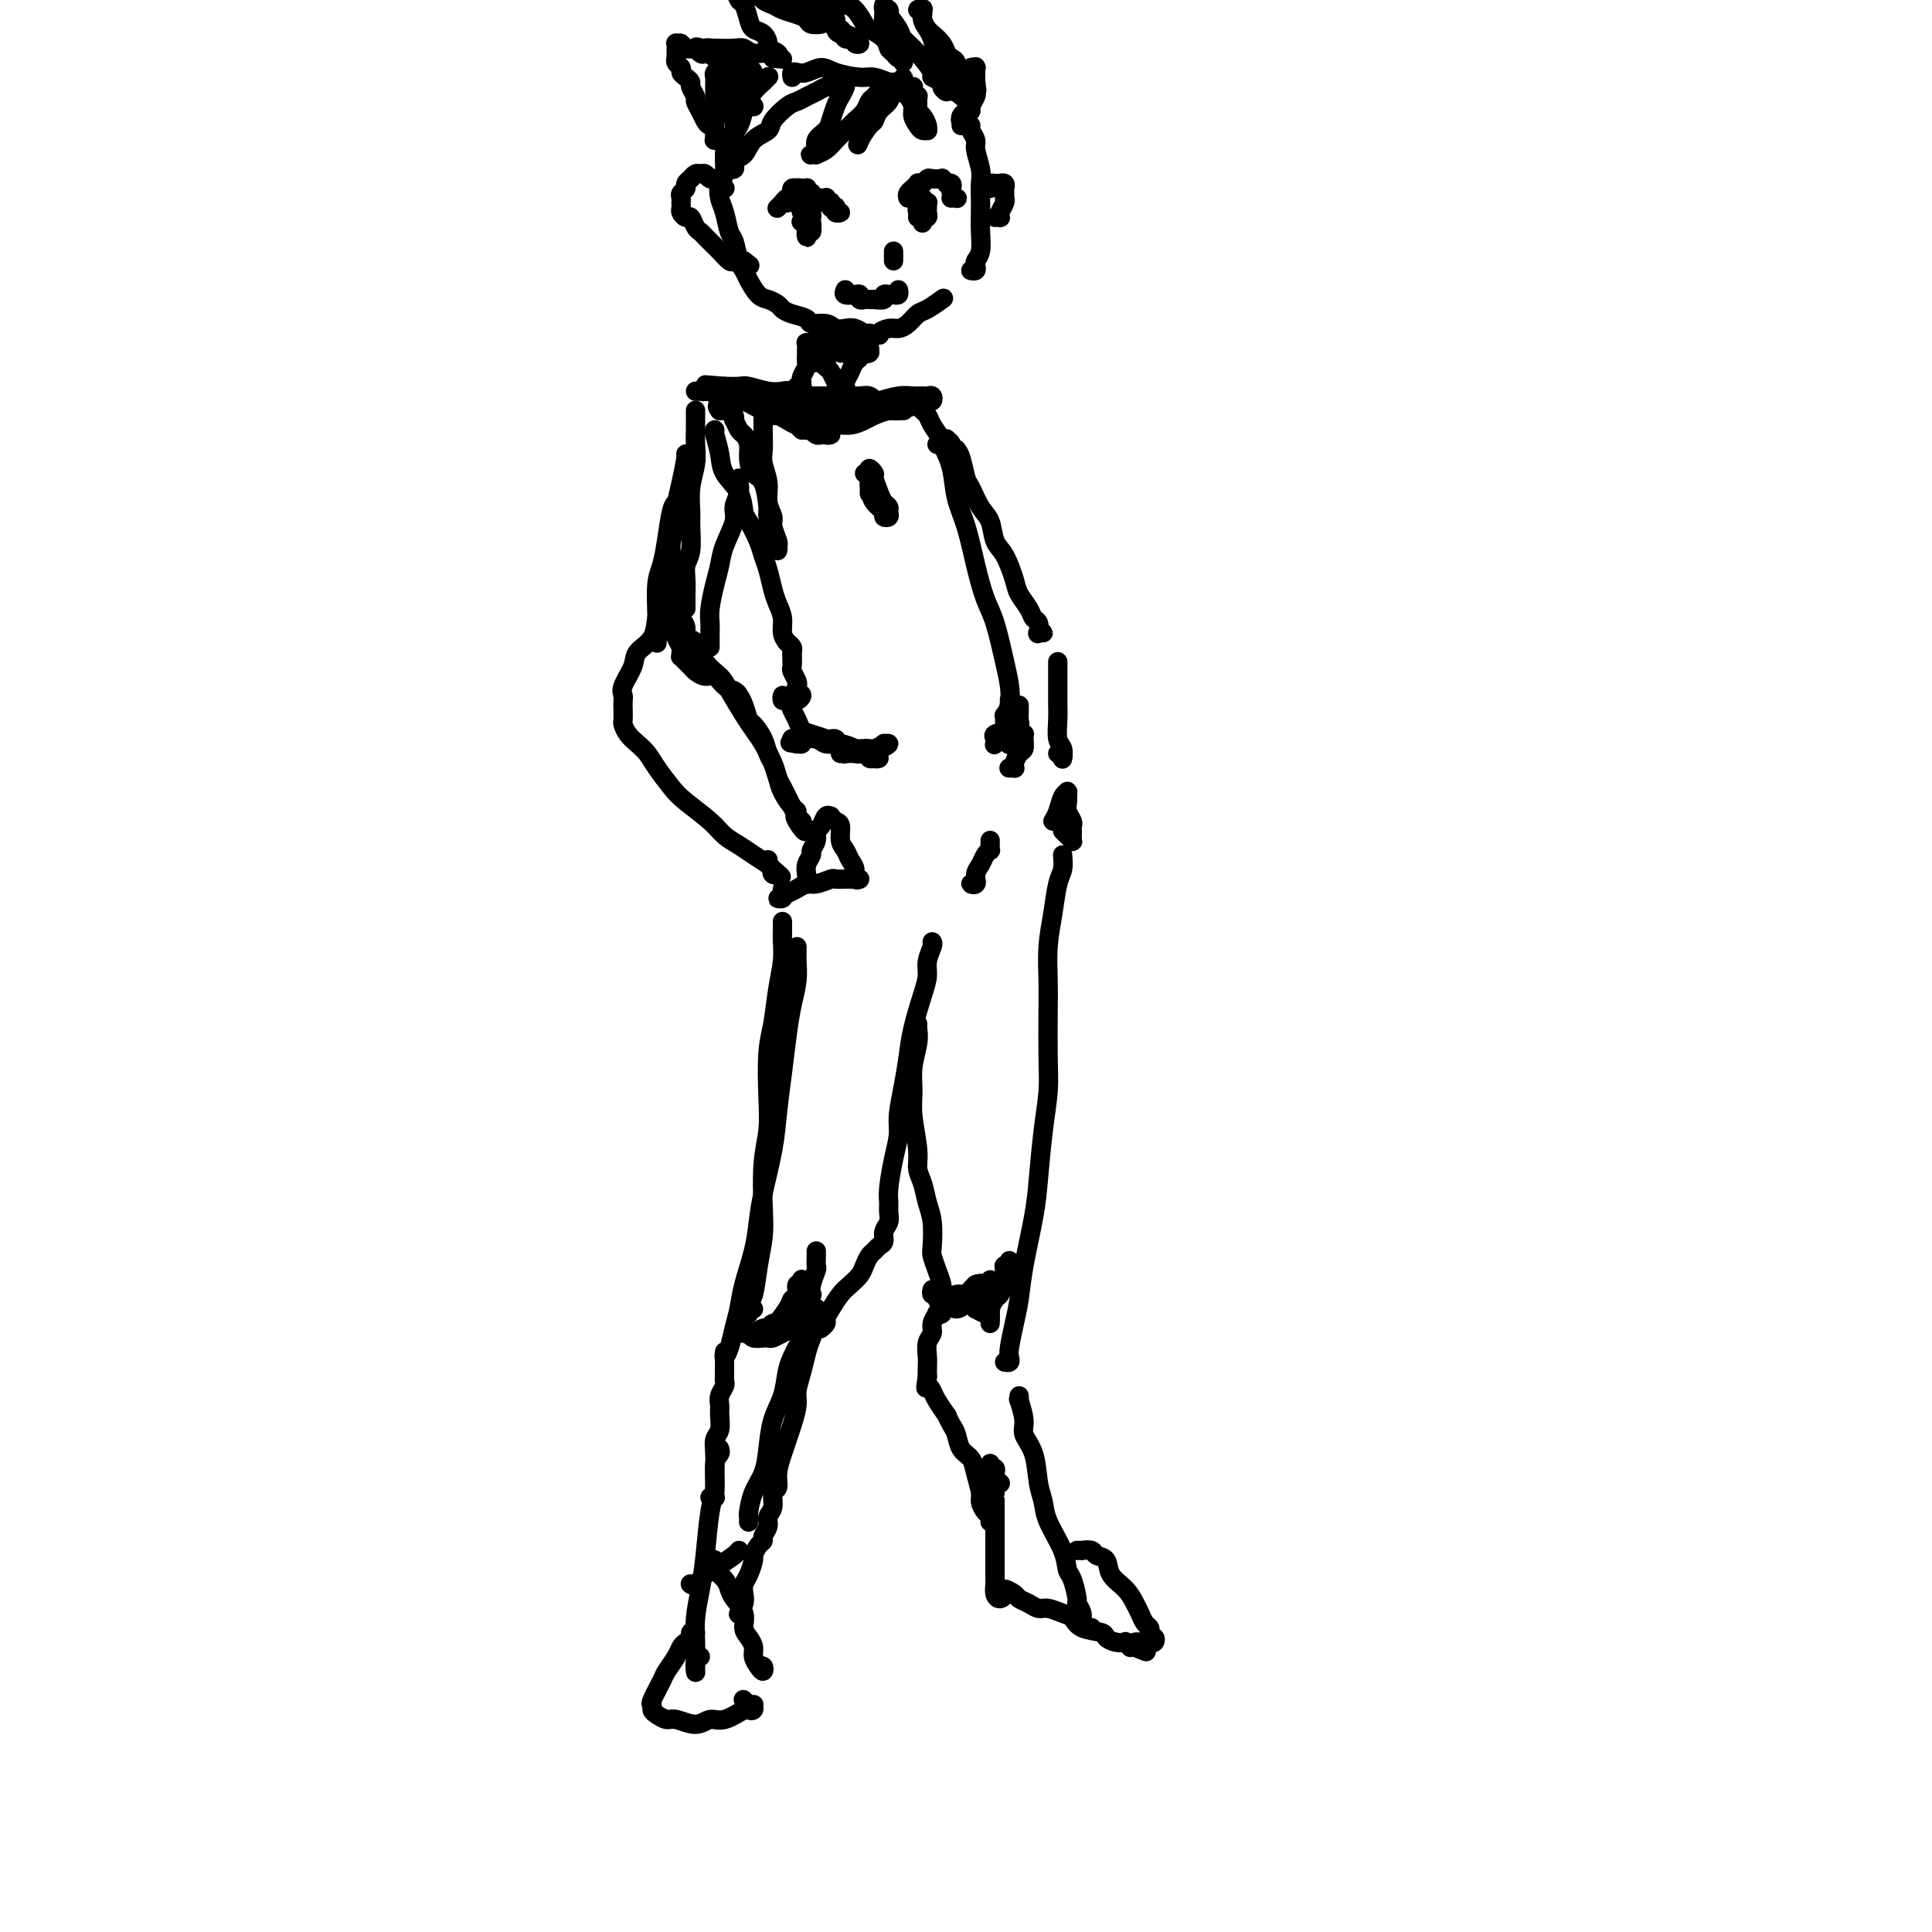 <svg viewBox='0 0 400 400' version='1.1' xmlns='http://www.w3.org/2000/svg' xmlns:xlink='http://www.w3.org/1999/xlink'><g fill='none' stroke='#000000' stroke-width='4' stroke-linecap='round' stroke-linejoin='round'><path d='M144,81c0.335,-0.000 0.670,-0.001 1,0c0.330,0.001 0.655,0.003 1,0c0.345,-0.003 0.708,-0.011 1,0c0.292,0.011 0.511,0.041 1,0c0.489,-0.041 1.247,-0.151 2,0c0.753,0.151 1.500,0.565 2,1c0.500,0.435 0.754,0.891 1,1c0.246,0.109 0.485,-0.129 1,0c0.515,0.129 1.307,0.626 2,1c0.693,0.374 1.289,0.626 2,1c0.711,0.374 1.539,0.870 2,1c0.461,0.130 0.557,-0.105 1,0c0.443,0.105 1.234,0.550 2,1c0.766,0.450 1.505,0.904 2,1c0.495,0.096 0.744,-0.167 1,0c0.256,0.167 0.518,0.763 1,1c0.482,0.237 1.184,0.116 2,0c0.816,-0.116 1.746,-0.228 2,0c0.254,0.228 -0.169,0.794 0,1c0.169,0.206 0.931,0.051 1,0c0.069,-0.051 -0.555,0.000 -1,0c-0.445,-0.000 -0.712,-0.053 -1,0c-0.288,0.053 -0.598,0.210 -1,0c-0.402,-0.210 -0.895,-0.788 -1,-1c-0.105,-0.212 0.178,-0.057 0,0c-0.178,0.057 -0.817,0.015 -1,0c-0.183,-0.015 0.091,-0.004 0,0c-0.091,0.004 -0.545,0.002 -1,0'/><path d='M166,89c-0.797,-0.150 0.212,-0.025 1,0c0.788,0.025 1.356,-0.049 2,0c0.644,0.049 1.365,0.221 2,0c0.635,-0.221 1.185,-0.834 2,-1c0.815,-0.166 1.894,0.114 3,0c1.106,-0.114 2.239,-0.622 3,-1c0.761,-0.378 1.149,-0.627 2,-1c0.851,-0.373 2.164,-0.871 3,-1c0.836,-0.129 1.194,0.110 2,0c0.806,-0.110 2.059,-0.569 3,-1c0.941,-0.431 1.569,-0.833 2,-1c0.431,-0.167 0.663,-0.097 1,0c0.337,0.097 0.778,0.222 1,0c0.222,-0.222 0.223,-0.793 0,-1c-0.223,-0.207 -0.672,-0.052 -1,0c-0.328,0.052 -0.536,0.001 -1,0c-0.464,-0.001 -1.184,0.049 -2,0c-0.816,-0.049 -1.727,-0.195 -3,0c-1.273,0.195 -2.909,0.733 -4,1c-1.091,0.267 -1.637,0.264 -3,0c-1.363,-0.264 -3.544,-0.789 -5,-1c-1.456,-0.211 -2.188,-0.108 -3,0c-0.812,0.108 -1.706,0.221 -3,0c-1.294,-0.221 -2.989,-0.777 -4,-1c-1.011,-0.223 -1.337,-0.112 -2,0c-0.663,0.112 -1.662,0.226 -3,0c-1.338,-0.226 -3.014,-0.792 -4,-1c-0.986,-0.208 -1.282,-0.060 -2,0c-0.718,0.060 -1.859,0.030 -3,0'/><path d='M150,80c-6.828,-0.525 -2.899,-0.338 -2,0c0.899,0.338 -1.234,0.826 -2,1c-0.766,0.174 -0.167,0.032 0,0c0.167,-0.032 -0.098,0.044 0,0c0.098,-0.044 0.559,-0.208 1,0c0.441,0.208 0.863,0.788 2,1c1.137,0.212 2.988,0.057 4,0c1.012,-0.057 1.183,-0.015 2,0c0.817,0.015 2.280,0.004 4,0c1.720,-0.004 3.696,-0.001 5,0c1.304,0.001 1.935,-0.001 3,0c1.065,0.001 2.563,0.004 4,0c1.437,-0.004 2.813,-0.015 4,0c1.187,0.015 2.185,0.056 3,0c0.815,-0.056 1.446,-0.208 2,0c0.554,0.208 1.031,0.778 1,1c-0.031,0.222 -0.572,0.097 -1,0c-0.428,-0.097 -0.745,-0.166 -1,0c-0.255,0.166 -0.450,0.566 -1,1c-0.550,0.434 -1.457,0.901 -3,1c-1.543,0.099 -3.724,-0.168 -5,0c-1.276,0.168 -1.649,0.773 -3,1c-1.351,0.227 -3.680,0.075 -5,0c-1.320,-0.075 -1.630,-0.073 -2,0c-0.370,0.073 -0.801,0.216 -1,0c-0.199,-0.216 -0.167,-0.790 0,-1c0.167,-0.210 0.467,-0.056 1,0c0.533,0.056 1.297,0.015 2,0c0.703,-0.015 1.343,-0.004 3,0c1.657,0.004 4.331,0.001 6,0c1.669,-0.001 2.335,-0.001 3,0'/><path d='M174,85c3.296,-0.155 4.036,-0.041 5,0c0.964,0.041 2.153,0.011 3,0c0.847,-0.011 1.351,-0.003 2,0c0.649,0.003 1.443,0.001 2,0c0.557,-0.001 0.877,-0.000 1,0c0.123,0.000 0.048,0.000 0,0c-0.048,-0.000 -0.069,-0.000 0,0c0.069,0.000 0.230,0.000 0,0c-0.230,-0.000 -0.850,-0.000 -1,0c-0.150,0.000 0.170,0.000 0,0c-0.170,-0.000 -0.829,-0.000 -1,0c-0.171,0.000 0.146,0.000 0,0c-0.146,-0.000 -0.755,-0.000 -1,0c-0.245,0.000 -0.126,0.000 0,0c0.126,-0.000 0.257,-0.000 0,0c-0.257,0.000 -0.904,0.000 -1,0c-0.096,-0.000 0.359,-0.000 0,0c-0.359,0.000 -1.531,0.000 -2,0c-0.469,-0.000 -0.234,-0.000 0,0'/><path d='M166,81c-0.392,0.111 -0.784,0.223 -1,0c-0.216,-0.223 -0.255,-0.780 0,-1c0.255,-0.220 0.804,-0.105 1,0c0.196,0.105 0.038,0.198 0,0c-0.038,-0.198 0.042,-0.688 0,-1c-0.042,-0.312 -0.207,-0.447 0,-1c0.207,-0.553 0.788,-1.524 1,-2c0.212,-0.476 0.057,-0.457 0,-1c-0.057,-0.543 -0.016,-1.648 0,-2c0.016,-0.352 0.008,0.049 0,0c-0.008,-0.049 -0.016,-0.549 0,-1c0.016,-0.451 0.056,-0.853 0,-1c-0.056,-0.147 -0.207,-0.038 0,0c0.207,0.038 0.774,0.005 1,0c0.226,-0.005 0.113,0.016 0,0c-0.113,-0.016 -0.224,-0.071 0,0c0.224,0.071 0.785,0.268 1,0c0.215,-0.268 0.084,-1.000 0,-1c-0.084,0.000 -0.122,0.732 0,1c0.122,0.268 0.403,0.071 1,0c0.597,-0.071 1.512,-0.015 2,0c0.488,0.015 0.551,-0.011 1,0c0.449,0.011 1.283,0.059 2,0c0.717,-0.059 1.316,-0.226 2,0c0.684,0.226 1.452,0.845 2,1c0.548,0.155 0.876,-0.155 1,0c0.124,0.155 0.044,0.773 0,1c-0.044,0.227 -0.050,0.061 0,0c0.050,-0.061 0.157,-0.017 0,0c-0.157,0.017 -0.579,0.009 -1,0'/><path d='M179,73c1.353,0.464 -0.263,0.125 -1,0c-0.737,-0.125 -0.595,-0.037 -1,0c-0.405,0.037 -1.359,0.024 -2,0c-0.641,-0.024 -0.970,-0.060 -1,0c-0.030,0.060 0.240,0.216 0,0c-0.240,-0.216 -0.991,-0.804 -1,-1c-0.009,-0.196 0.722,0.000 1,0c0.278,-0.000 0.103,-0.196 0,0c-0.103,0.196 -0.134,0.785 0,1c0.134,0.215 0.432,0.058 1,0c0.568,-0.058 1.407,-0.015 2,0c0.593,0.015 0.939,0.003 1,0c0.061,-0.003 -0.165,0.002 0,0c0.165,-0.002 0.721,-0.012 1,0c0.279,0.012 0.282,0.048 0,0c-0.282,-0.048 -0.850,-0.178 -1,0c-0.150,0.178 0.117,0.664 0,1c-0.117,0.336 -0.619,0.524 -1,1c-0.381,0.476 -0.642,1.242 -1,2c-0.358,0.758 -0.814,1.508 -1,2c-0.186,0.492 -0.102,0.725 0,1c0.102,0.275 0.224,0.592 0,1c-0.224,0.408 -0.792,0.909 -1,1c-0.208,0.091 -0.055,-0.226 0,0c0.055,0.226 0.012,0.997 0,1c-0.012,0.003 0.008,-0.762 0,-1c-0.008,-0.238 -0.044,0.052 0,0c0.044,-0.052 0.166,-0.447 0,-1c-0.166,-0.553 -0.622,-1.264 -1,-2c-0.378,-0.736 -0.680,-1.496 -1,-2c-0.320,-0.504 -0.660,-0.752 -1,-1'/><path d='M171,76c-0.343,-1.324 0.299,-1.136 0,-1c-0.299,0.136 -1.541,0.218 -2,0c-0.459,-0.218 -0.137,-0.738 0,-1c0.137,-0.262 0.088,-0.266 0,0c-0.088,0.266 -0.216,0.802 0,1c0.216,0.198 0.776,0.056 1,0c0.224,-0.056 0.112,-0.028 0,0'/><path d='M159,16c0.128,-0.126 0.256,-0.252 0,0c-0.256,0.252 -0.895,0.882 -1,1c-0.105,0.118 0.324,-0.275 0,0c-0.324,0.275 -1.400,1.218 -2,2c-0.600,0.782 -0.725,1.405 -1,2c-0.275,0.595 -0.700,1.164 -1,2c-0.300,0.836 -0.476,1.938 -1,3c-0.524,1.062 -1.395,2.084 -2,3c-0.605,0.916 -0.944,1.728 -1,3c-0.056,1.272 0.170,3.006 0,4c-0.170,0.994 -0.736,1.247 -1,2c-0.264,0.753 -0.225,2.005 0,3c0.225,0.995 0.638,1.733 1,3c0.362,1.267 0.674,3.062 1,4c0.326,0.938 0.668,1.018 1,2c0.332,0.982 0.655,2.865 1,4c0.345,1.135 0.712,1.523 1,2c0.288,0.477 0.496,1.045 1,2c0.504,0.955 1.302,2.297 2,3c0.698,0.703 1.294,0.765 2,1c0.706,0.235 1.521,0.641 2,1c0.479,0.359 0.621,0.669 1,1c0.379,0.331 0.993,0.681 2,1c1.007,0.319 2.405,0.608 3,1c0.595,0.392 0.386,0.889 1,1c0.614,0.111 2.052,-0.163 3,0c0.948,0.163 1.406,0.762 2,1c0.594,0.238 1.324,0.115 2,0c0.676,-0.115 1.297,-0.223 2,0c0.703,0.223 1.486,0.778 2,1c0.514,0.222 0.757,0.111 1,0'/><path d='M180,69c2.833,0.682 1.914,0.386 2,0c0.086,-0.386 1.176,-0.862 2,-1c0.824,-0.138 1.381,0.061 2,0c0.619,-0.061 1.301,-0.381 2,-1c0.699,-0.619 1.414,-1.537 2,-2c0.586,-0.463 1.042,-0.471 2,-1c0.958,-0.529 2.416,-1.580 3,-2c0.584,-0.420 0.292,-0.210 0,0'/><path d='M164,16c-0.073,-0.413 -0.146,-0.826 0,-1c0.146,-0.174 0.511,-0.109 1,0c0.489,0.109 1.103,0.263 2,0c0.897,-0.263 2.079,-0.942 3,-1c0.921,-0.058 1.581,0.506 3,1c1.419,0.494 3.596,0.917 5,1c1.404,0.083 2.036,-0.174 3,0c0.964,0.174 2.259,0.778 3,1c0.741,0.222 0.926,0.064 1,0c0.074,-0.064 0.037,-0.032 0,0'/><path d='M201,26c-0.121,0.229 -0.243,0.459 0,1c0.243,0.541 0.850,1.394 1,2c0.150,0.606 -0.156,0.966 0,2c0.156,1.034 0.774,2.744 1,4c0.226,1.256 0.062,2.059 0,3c-0.062,0.941 -0.020,2.021 0,3c0.020,0.979 0.019,1.859 0,3c-0.019,1.141 -0.057,2.544 0,4c0.057,1.456 0.208,2.964 0,4c-0.208,1.036 -0.774,1.598 -1,2c-0.226,0.402 -0.112,0.644 0,1c0.112,0.356 0.223,0.827 0,1c-0.223,0.173 -0.778,0.050 -1,0c-0.222,-0.050 -0.111,-0.025 0,0'/><path d='M195,92c0.780,1.564 1.560,3.128 2,5c0.440,1.872 0.540,4.051 1,6c0.460,1.949 1.279,3.669 2,6c0.721,2.331 1.346,5.273 2,8c0.654,2.727 1.339,5.237 2,7c0.661,1.763 1.298,2.777 2,5c0.702,2.223 1.470,5.653 2,8c0.530,2.347 0.822,3.609 1,5c0.178,1.391 0.244,2.909 0,4c-0.244,1.091 -0.796,1.755 -1,2c-0.204,0.245 -0.058,0.070 0,0c0.058,-0.070 0.029,-0.035 0,0'/><path d='M148,89c-0.105,0.067 -0.211,0.133 0,1c0.211,0.867 0.738,2.534 1,4c0.262,1.466 0.259,2.731 1,4c0.741,1.269 2.226,2.542 3,4c0.774,1.458 0.837,3.103 1,4c0.163,0.897 0.425,1.048 1,2c0.575,0.952 1.463,2.705 2,4c0.537,1.295 0.722,2.131 1,3c0.278,0.869 0.648,1.769 1,3c0.352,1.231 0.686,2.792 1,4c0.314,1.208 0.610,2.064 1,3c0.390,0.936 0.875,1.953 1,3c0.125,1.047 -0.110,2.126 0,3c0.110,0.874 0.565,1.544 1,2c0.435,0.456 0.849,0.696 1,1c0.151,0.304 0.041,0.670 0,1c-0.041,0.330 -0.011,0.625 0,1c0.011,0.375 0.003,0.832 0,1c-0.003,0.168 -0.001,0.048 0,0c0.001,-0.048 0.000,-0.024 0,0'/><path d='M163,133c-0.113,-0.087 -0.226,-0.174 0,0c0.226,0.174 0.792,0.609 1,1c0.208,0.391 0.060,0.738 0,1c-0.060,0.262 -0.030,0.437 0,1c0.030,0.563 0.059,1.513 0,2c-0.059,0.487 -0.207,0.511 0,1c0.207,0.489 0.770,1.442 1,2c0.230,0.558 0.128,0.720 0,1c-0.128,0.280 -0.283,0.677 0,1c0.283,0.323 1.004,0.571 1,1c-0.004,0.429 -0.732,1.039 -1,1c-0.268,-0.039 -0.077,-0.725 0,-1c0.077,-0.275 0.038,-0.137 0,0'/><path d='M162,145c0.024,-0.549 0.048,-1.098 0,-1c-0.048,0.098 -0.168,0.842 0,1c0.168,0.158 0.624,-0.270 1,0c0.376,0.270 0.671,1.238 1,2c0.329,0.762 0.692,1.317 1,2c0.308,0.683 0.560,1.492 1,2c0.440,0.508 1.067,0.713 2,1c0.933,0.287 2.172,0.655 3,1c0.828,0.345 1.243,0.667 2,1c0.757,0.333 1.854,0.677 3,1c1.146,0.323 2.342,0.623 3,1c0.658,0.377 0.780,0.829 1,1c0.220,0.171 0.539,0.060 1,0c0.461,-0.060 1.063,-0.068 1,0c-0.063,0.068 -0.793,0.212 -1,0c-0.207,-0.212 0.108,-0.779 0,-1c-0.108,-0.221 -0.638,-0.097 -1,0c-0.362,0.097 -0.557,0.166 -1,0c-0.443,-0.166 -1.134,-0.566 -2,-1c-0.866,-0.434 -1.905,-0.901 -3,-1c-1.095,-0.099 -2.245,0.170 -3,0c-0.755,-0.170 -1.116,-0.777 -2,-1c-0.884,-0.223 -2.290,-0.060 -3,0c-0.710,0.060 -0.723,0.019 -1,0c-0.277,-0.019 -0.816,-0.015 -1,0c-0.184,0.015 -0.011,0.043 0,0c0.011,-0.043 -0.140,-0.155 0,0c0.140,0.155 0.570,0.578 1,1'/><path d='M165,154c-2.690,-0.464 -0.917,-0.125 0,0c0.917,0.125 0.976,0.036 1,0c0.024,-0.036 0.012,-0.018 0,0'/><path d='M211,150c0.121,-0.204 0.242,-0.407 0,0c-0.242,0.407 -0.849,1.426 -1,2c-0.151,0.574 0.152,0.704 0,1c-0.152,0.296 -0.759,0.760 -1,1c-0.241,0.240 -0.117,0.256 0,0c0.117,-0.256 0.227,-0.786 0,-1c-0.227,-0.214 -0.790,-0.113 -1,0c-0.210,0.113 -0.068,0.236 0,0c0.068,-0.236 0.060,-0.833 0,-1c-0.060,-0.167 -0.174,0.097 0,0c0.174,-0.097 0.635,-0.554 1,-1c0.365,-0.446 0.634,-0.880 1,-1c0.366,-0.120 0.830,0.073 1,0c0.170,-0.073 0.046,-0.411 0,-1c-0.046,-0.589 -0.012,-1.428 0,-2c0.012,-0.572 0.004,-0.878 0,-1c-0.004,-0.122 -0.002,-0.061 0,0'/><path d='M158,86c-0.001,-0.185 -0.001,-0.371 0,0c0.001,0.371 0.004,1.298 0,2c-0.004,0.702 -0.016,1.177 0,2c0.016,0.823 0.061,1.992 0,3c-0.061,1.008 -0.228,1.854 0,3c0.228,1.146 0.849,2.591 1,4c0.151,1.409 -0.170,2.783 0,4c0.170,1.217 0.830,2.277 1,3c0.170,0.723 -0.151,1.109 0,2c0.151,0.891 0.773,2.289 1,3c0.227,0.711 0.058,0.737 0,1c-0.058,0.263 -0.005,0.764 0,1c0.005,0.236 -0.036,0.208 0,0c0.036,-0.208 0.151,-0.595 0,-1c-0.151,-0.405 -0.569,-0.828 -1,-2c-0.431,-1.172 -0.876,-3.093 -1,-4c-0.124,-0.907 0.073,-0.799 0,-2c-0.073,-1.201 -0.415,-3.712 -1,-5c-0.585,-1.288 -1.413,-1.352 -2,-2c-0.587,-0.648 -0.931,-1.880 -1,-3c-0.069,-1.120 0.139,-2.128 0,-3c-0.139,-0.872 -0.625,-1.610 -1,-2c-0.375,-0.390 -0.639,-0.434 -1,-1c-0.361,-0.566 -0.819,-1.653 -1,-2c-0.181,-0.347 -0.086,0.047 0,0c0.086,-0.047 0.163,-0.535 0,-1c-0.163,-0.465 -0.566,-0.906 -1,-1c-0.434,-0.094 -0.900,0.160 -1,0c-0.100,-0.160 0.165,-0.736 0,-1c-0.165,-0.264 -0.762,-0.218 -1,0c-0.238,0.218 -0.119,0.609 0,1'/><path d='M149,85c-0.929,-1.250 -0.250,-0.875 0,-1c0.250,-0.125 0.071,-0.750 0,-1c-0.071,-0.250 -0.036,-0.125 0,0'/><path d='M191,84c-0.007,0.417 -0.014,0.835 0,1c0.014,0.165 0.049,0.078 0,0c-0.049,-0.078 -0.182,-0.148 0,0c0.182,0.148 0.677,0.514 1,1c0.323,0.486 0.472,1.093 1,2c0.528,0.907 1.433,2.114 2,3c0.567,0.886 0.794,1.453 1,2c0.206,0.547 0.391,1.075 1,2c0.609,0.925 1.641,2.246 2,3c0.359,0.754 0.045,0.942 0,1c-0.045,0.058 0.180,-0.015 0,0c-0.180,0.015 -0.765,0.117 -1,0c-0.235,-0.117 -0.119,-0.451 0,-1c0.119,-0.549 0.243,-1.311 0,-2c-0.243,-0.689 -0.852,-1.305 -1,-2c-0.148,-0.695 0.167,-1.468 0,-2c-0.167,-0.532 -0.815,-0.822 -1,-1c-0.185,-0.178 0.095,-0.244 0,0c-0.095,0.244 -0.564,0.796 -1,1c-0.436,0.204 -0.839,0.058 -1,0c-0.161,-0.058 -0.081,-0.029 0,0'/><path d='M144,85c0.001,-0.040 0.001,-0.080 0,0c-0.001,0.080 -0.004,0.281 0,1c0.004,0.719 0.015,1.957 0,3c-0.015,1.043 -0.057,1.890 0,3c0.057,1.110 0.212,2.482 0,4c-0.212,1.518 -0.793,3.183 -1,5c-0.207,1.817 -0.041,3.788 0,5c0.041,1.212 -0.041,1.666 0,3c0.041,1.334 0.207,3.548 0,5c-0.207,1.452 -0.788,2.143 -1,3c-0.212,0.857 -0.057,1.880 0,3c0.057,1.120 0.015,2.339 0,3c-0.015,0.661 -0.004,0.766 0,1c0.004,0.234 0.001,0.599 0,1c-0.001,0.401 -0.000,0.840 0,1c0.000,0.160 0.000,0.043 0,0c-0.000,-0.043 -0.000,-0.012 0,0c0.000,0.012 0.000,0.006 0,0'/><path d='M167,183c0.002,0.095 0.005,0.190 0,0c-0.005,-0.190 -0.016,-0.666 0,-1c0.016,-0.334 0.061,-0.526 0,-1c-0.061,-0.474 -0.227,-1.230 0,-2c0.227,-0.770 0.849,-1.553 1,-2c0.151,-0.447 -0.167,-0.558 0,-1c0.167,-0.442 0.819,-1.214 1,-2c0.181,-0.786 -0.110,-1.585 0,-2c0.110,-0.415 0.621,-0.448 1,-1c0.379,-0.552 0.627,-1.625 1,-2c0.373,-0.375 0.870,-0.052 1,0c0.130,0.052 -0.106,-0.166 0,0c0.106,0.166 0.553,0.716 1,1c0.447,0.284 0.894,0.302 1,1c0.106,0.698 -0.131,2.075 0,3c0.131,0.925 0.628,1.397 1,2c0.372,0.603 0.617,1.339 1,2c0.383,0.661 0.902,1.249 1,2c0.098,0.751 -0.226,1.665 0,2c0.226,0.335 1.001,0.090 1,0c-0.001,-0.090 -0.778,-0.024 -1,0c-0.222,0.024 0.111,0.005 0,0c-0.111,-0.005 -0.666,0.003 -1,0c-0.334,-0.003 -0.445,-0.016 -1,0c-0.555,0.016 -1.552,0.060 -2,0c-0.448,-0.060 -0.347,-0.223 -1,0c-0.653,0.223 -2.062,0.833 -3,1c-0.938,0.167 -1.406,-0.109 -2,0c-0.594,0.109 -1.312,0.603 -2,1c-0.688,0.397 -1.344,0.699 -2,1'/><path d='M163,185c-2.413,0.690 -1.445,0.914 -1,1c0.445,0.086 0.368,0.033 0,0c-0.368,-0.033 -1.027,-0.047 -1,0c0.027,0.047 0.739,0.156 1,0c0.261,-0.156 0.070,-0.578 0,-1c-0.070,-0.422 -0.019,-0.844 0,-1c0.019,-0.156 0.005,-0.044 0,0c-0.005,0.044 -0.003,0.022 0,0'/><path d='M140,119c-0.055,-0.044 -0.109,-0.088 0,0c0.109,0.088 0.382,0.309 0,1c-0.382,0.691 -1.420,1.851 -2,3c-0.580,1.149 -0.703,2.288 -1,3c-0.297,0.712 -0.766,0.999 -1,2c-0.234,1.001 -0.231,2.716 -1,4c-0.769,1.284 -2.311,2.136 -3,3c-0.689,0.864 -0.524,1.740 -1,3c-0.476,1.260 -1.591,2.905 -2,4c-0.409,1.095 -0.110,1.641 0,2c0.110,0.359 0.032,0.533 0,1c-0.032,0.467 -0.017,1.227 0,2c0.017,0.773 0.035,1.557 0,2c-0.035,0.443 -0.124,0.543 0,1c0.124,0.457 0.459,1.270 1,2c0.541,0.730 1.286,1.377 2,2c0.714,0.623 1.395,1.223 2,2c0.605,0.777 1.134,1.731 2,3c0.866,1.269 2.069,2.854 3,4c0.931,1.146 1.589,1.854 3,3c1.411,1.146 3.576,2.731 5,4c1.424,1.269 2.107,2.224 3,3c0.893,0.776 1.995,1.374 3,2c1.005,0.626 1.912,1.279 3,2c1.088,0.721 2.358,1.511 3,2c0.642,0.489 0.657,0.677 1,1c0.343,0.323 1.016,0.779 1,1c-0.016,0.221 -0.719,0.206 -1,0c-0.281,-0.206 -0.141,-0.603 0,-1'/><path d='M160,180c3.310,2.750 1.083,1.125 0,0c-1.083,-1.125 -1.024,-1.750 -1,-2c0.024,-0.250 0.012,-0.125 0,0'/><path d='M139,126c0.422,0.507 0.844,1.013 1,1c0.156,-0.013 0.046,-0.547 0,0c-0.046,0.547 -0.026,2.174 0,3c0.026,0.826 0.060,0.852 0,1c-0.060,0.148 -0.213,0.417 0,1c0.213,0.583 0.793,1.481 1,2c0.207,0.519 0.040,0.660 0,1c-0.040,0.340 0.045,0.879 0,1c-0.045,0.121 -0.220,-0.175 0,0c0.220,0.175 0.835,0.822 1,1c0.165,0.178 -0.122,-0.112 0,0c0.122,0.112 0.651,0.625 1,1c0.349,0.375 0.517,0.611 1,1c0.483,0.389 1.281,0.930 2,1c0.719,0.070 1.358,-0.330 2,0c0.642,0.330 1.285,1.392 2,2c0.715,0.608 1.500,0.763 2,1c0.500,0.237 0.715,0.555 1,1c0.285,0.445 0.640,1.015 1,2c0.360,0.985 0.726,2.384 1,3c0.274,0.616 0.455,0.447 1,1c0.545,0.553 1.455,1.827 2,3c0.545,1.173 0.727,2.244 1,3c0.273,0.756 0.637,1.197 1,2c0.363,0.803 0.723,1.970 1,3c0.277,1.030 0.469,1.925 1,3c0.531,1.075 1.400,2.329 2,3c0.600,0.671 0.931,0.757 1,1c0.069,0.243 -0.123,0.641 0,1c0.123,0.359 0.562,0.680 1,1'/><path d='M166,170c1.788,4.090 -0.242,1.314 -1,0c-0.758,-1.314 -0.245,-1.167 0,-1c0.245,0.167 0.220,0.355 0,0c-0.220,-0.355 -0.636,-1.252 -1,-2c-0.364,-0.748 -0.678,-1.348 -1,-2c-0.322,-0.652 -0.653,-1.357 -1,-2c-0.347,-0.643 -0.711,-1.223 -1,-2c-0.289,-0.777 -0.504,-1.752 -1,-3c-0.496,-1.248 -1.272,-2.771 -2,-4c-0.728,-1.229 -1.406,-2.165 -2,-3c-0.594,-0.835 -1.103,-1.569 -2,-3c-0.897,-1.431 -2.181,-3.559 -3,-5c-0.819,-1.441 -1.171,-2.196 -2,-3c-0.829,-0.804 -2.134,-1.657 -3,-3c-0.866,-1.343 -1.294,-3.176 -2,-4c-0.706,-0.824 -1.692,-0.641 -2,-1c-0.308,-0.359 0.061,-1.262 0,-2c-0.061,-0.738 -0.553,-1.311 -1,-2c-0.447,-0.689 -0.848,-1.495 -1,-2c-0.152,-0.505 -0.056,-0.710 0,-1c0.056,-0.290 0.071,-0.666 0,-1c-0.071,-0.334 -0.229,-0.625 0,-1c0.229,-0.375 0.845,-0.832 1,-1c0.155,-0.168 -0.151,-0.045 0,0c0.151,0.045 0.757,0.013 1,0c0.243,-0.013 0.121,-0.006 0,0'/><path d='M142,94c0.081,-0.009 0.161,-0.018 0,1c-0.161,1.018 -0.565,3.063 -1,5c-0.435,1.937 -0.901,3.768 -1,5c-0.099,1.232 0.171,1.867 0,3c-0.171,1.133 -0.782,2.766 -1,4c-0.218,1.234 -0.044,2.071 0,3c0.044,0.929 -0.041,1.950 0,3c0.041,1.050 0.207,2.128 0,3c-0.207,0.872 -0.788,1.539 -1,2c-0.212,0.461 -0.057,0.716 0,1c0.057,0.284 0.015,0.597 0,1c-0.015,0.403 -0.004,0.897 0,1c0.004,0.103 0.001,-0.183 0,0c-0.001,0.183 0.001,0.837 0,1c-0.001,0.163 -0.004,-0.166 0,0c0.004,0.166 0.015,0.825 0,1c-0.015,0.175 -0.057,-0.136 0,0c0.057,0.136 0.211,0.717 0,1c-0.211,0.283 -0.788,0.269 -1,0c-0.212,-0.269 -0.061,-0.791 0,-1c0.061,-0.209 0.030,-0.104 0,0'/><path d='M140,104c-0.332,0.297 -0.663,0.593 -1,2c-0.337,1.407 -0.679,3.924 -1,6c-0.321,2.076 -0.622,3.712 -1,5c-0.378,1.288 -0.833,2.230 -1,4c-0.167,1.770 -0.044,4.370 0,6c0.044,1.630 0.011,2.290 0,3c-0.011,0.710 0.001,1.469 0,2c-0.001,0.531 -0.014,0.832 0,1c0.014,0.168 0.056,0.202 0,0c-0.056,-0.202 -0.211,-0.642 0,-1c0.211,-0.358 0.788,-0.635 1,-1c0.212,-0.365 0.061,-0.819 0,-1c-0.061,-0.181 -0.030,-0.091 0,0'/><path d='M153,99c-0.034,0.272 -0.068,0.544 0,1c0.068,0.456 0.240,1.097 0,2c-0.240,0.903 -0.890,2.067 -1,3c-0.110,0.933 0.321,1.636 0,3c-0.321,1.364 -1.392,3.391 -2,5c-0.608,1.609 -0.751,2.801 -1,4c-0.249,1.199 -0.603,2.405 -1,4c-0.397,1.595 -0.839,3.580 -1,5c-0.161,1.420 -0.043,2.276 0,3c0.043,0.724 0.012,1.318 0,2c-0.012,0.682 -0.003,1.453 0,2c0.003,0.547 0.001,0.871 0,1c-0.001,0.129 -0.000,0.065 0,0'/><path d='M198,93c0.327,0.425 0.655,0.850 1,2c0.345,1.150 0.708,3.025 1,4c0.292,0.975 0.515,1.049 1,2c0.485,0.951 1.233,2.779 2,4c0.767,1.221 1.552,1.835 2,3c0.448,1.165 0.558,2.882 1,4c0.442,1.118 1.218,1.637 2,3c0.782,1.363 1.572,3.568 2,5c0.428,1.432 0.493,2.090 1,3c0.507,0.910 1.455,2.072 2,3c0.545,0.928 0.687,1.622 1,2c0.313,0.378 0.798,0.441 1,1c0.202,0.559 0.120,1.614 0,2c-0.120,0.386 -0.280,0.104 0,0c0.280,-0.104 0.998,-0.028 1,0c0.002,0.028 -0.714,0.008 -1,0c-0.286,-0.008 -0.143,-0.004 0,0'/><path d='M219,137c0.000,0.411 0.000,0.822 0,1c-0.000,0.178 -0.001,0.124 0,1c0.001,0.876 0.004,2.681 0,4c-0.004,1.319 -0.015,2.151 0,3c0.015,0.849 0.057,1.716 0,3c-0.057,1.284 -0.212,2.986 0,4c0.212,1.014 0.790,1.340 1,2c0.210,0.660 0.053,1.655 0,2c-0.053,0.345 -0.000,0.040 0,0c0.000,-0.040 -0.051,0.185 0,0c0.051,-0.185 0.206,-0.781 0,-1c-0.206,-0.219 -0.773,-0.063 -1,0c-0.227,0.063 -0.113,0.031 0,0'/><path d='M218,170c0.340,-0.537 0.679,-1.074 1,-2c0.321,-0.926 0.622,-2.242 1,-3c0.378,-0.758 0.832,-0.958 1,-1c0.168,-0.042 0.049,0.072 0,0c-0.049,-0.072 -0.027,-0.331 0,0c0.027,0.331 0.060,1.253 0,2c-0.060,0.747 -0.212,1.318 0,2c0.212,0.682 0.790,1.476 1,2c0.210,0.524 0.054,0.779 0,1c-0.054,0.221 -0.004,0.409 0,1c0.004,0.591 -0.038,1.584 0,2c0.038,0.416 0.154,0.256 0,0c-0.154,-0.256 -0.580,-0.607 -1,-1c-0.420,-0.393 -0.834,-0.826 -1,-1c-0.166,-0.174 -0.083,-0.087 0,0'/><path d='M205,174c-0.002,0.454 -0.004,0.908 0,1c0.004,0.092 0.012,-0.180 0,0c-0.012,0.180 -0.046,0.810 0,1c0.046,0.190 0.171,-0.061 0,0c-0.171,0.061 -0.639,0.433 -1,1c-0.361,0.567 -0.615,1.330 -1,2c-0.385,0.670 -0.902,1.248 -1,2c-0.098,0.752 0.222,1.679 0,2c-0.222,0.321 -0.987,0.034 -1,0c-0.013,-0.034 0.727,0.183 1,0c0.273,-0.183 0.078,-0.767 0,-1c-0.078,-0.233 -0.039,-0.117 0,0'/><path d='M220,177c0.091,1.066 0.182,2.133 0,3c-0.182,0.867 -0.637,1.535 -1,3c-0.363,1.465 -0.633,3.727 -1,6c-0.367,2.273 -0.830,4.555 -1,7c-0.170,2.445 -0.049,5.051 0,7c0.049,1.949 0.024,3.240 0,6c-0.024,2.760 -0.047,6.988 0,10c0.047,3.012 0.163,4.807 0,7c-0.163,2.193 -0.607,4.785 -1,8c-0.393,3.215 -0.735,7.054 -1,10c-0.265,2.946 -0.453,4.999 -1,8c-0.547,3.001 -1.453,6.951 -2,10c-0.547,3.049 -0.734,5.199 -1,7c-0.266,1.801 -0.611,3.253 -1,5c-0.389,1.747 -0.822,3.789 -1,5c-0.178,1.211 -0.099,1.593 0,2c0.099,0.407 0.219,0.840 0,1c-0.219,0.160 -0.777,0.046 -1,0c-0.223,-0.046 -0.112,-0.023 0,0'/><path d='M165,196c-0.002,0.459 -0.003,0.918 0,1c0.003,0.082 0.012,-0.214 0,0c-0.012,0.214 -0.045,0.939 0,2c0.045,1.061 0.166,2.459 0,4c-0.166,1.541 -0.621,3.227 -1,5c-0.379,1.773 -0.683,3.635 -1,6c-0.317,2.365 -0.649,5.233 -1,8c-0.351,2.767 -0.723,5.434 -1,8c-0.277,2.566 -0.459,5.032 -1,8c-0.541,2.968 -1.440,6.439 -2,9c-0.560,2.561 -0.780,4.211 -1,6c-0.220,1.789 -0.440,3.718 -1,6c-0.560,2.282 -1.460,4.917 -2,7c-0.540,2.083 -0.719,3.612 -1,5c-0.281,1.388 -0.664,2.634 -1,4c-0.336,1.366 -0.626,2.851 -1,4c-0.374,1.149 -0.831,1.963 -1,2c-0.169,0.037 -0.048,-0.704 0,-1c0.048,-0.296 0.024,-0.148 0,0'/><path d='M150,282c0.001,0.476 0.001,0.953 0,1c-0.001,0.047 -0.004,-0.335 0,0c0.004,0.335 0.015,1.388 0,2c-0.015,0.612 -0.057,0.782 0,1c0.057,0.218 0.212,0.485 0,1c-0.212,0.515 -0.793,1.278 -1,2c-0.207,0.722 -0.041,1.402 0,2c0.041,0.598 -0.041,1.112 0,2c0.041,0.888 0.207,2.149 0,3c-0.207,0.851 -0.788,1.292 -1,2c-0.212,0.708 -0.057,1.682 0,3c0.057,1.318 0.016,2.980 0,4c-0.016,1.020 -0.008,1.398 0,2c0.008,0.602 0.016,1.429 0,2c-0.016,0.571 -0.056,0.885 0,1c0.056,0.115 0.207,0.031 0,0c-0.207,-0.031 -0.774,-0.009 -1,0c-0.226,0.009 -0.113,0.004 0,0'/><path d='M149,300c-0.032,-0.087 -0.064,-0.173 0,0c0.064,0.173 0.224,0.607 0,1c-0.224,0.393 -0.833,0.746 -1,2c-0.167,1.254 0.109,3.408 0,5c-0.109,1.592 -0.604,2.621 -1,5c-0.396,2.379 -0.695,6.107 -1,9c-0.305,2.893 -0.618,4.950 -1,7c-0.382,2.050 -0.835,4.094 -1,6c-0.165,1.906 -0.044,3.675 0,5c0.044,1.325 0.011,2.205 0,3c-0.011,0.795 0.001,1.505 0,2c-0.001,0.495 -0.014,0.773 0,1c0.014,0.227 0.055,0.401 0,0c-0.055,-0.401 -0.207,-1.377 0,-2c0.207,-0.623 0.773,-0.892 1,-1c0.227,-0.108 0.113,-0.054 0,0'/><path d='M211,289c0.034,0.525 0.069,1.051 0,1c-0.069,-0.051 -0.240,-0.678 0,0c0.240,0.678 0.891,2.659 1,4c0.109,1.341 -0.324,2.040 0,3c0.324,0.960 1.404,2.181 2,4c0.596,1.819 0.709,4.235 1,6c0.291,1.765 0.760,2.879 1,4c0.240,1.121 0.250,2.248 1,4c0.750,1.752 2.238,4.128 3,6c0.762,1.872 0.797,3.239 1,4c0.203,0.761 0.576,0.914 1,2c0.424,1.086 0.901,3.104 1,4c0.099,0.896 -0.180,0.671 0,1c0.180,0.329 0.819,1.212 1,2c0.181,0.788 -0.096,1.479 0,2c0.096,0.521 0.564,0.871 1,1c0.436,0.129 0.839,0.037 1,0c0.161,-0.037 0.081,-0.018 0,0'/><path d='M206,309c0.000,-0.538 0.000,-1.077 0,-1c-0.000,0.077 -0.000,0.768 0,1c0.000,0.232 0.000,0.005 0,0c-0.000,-0.005 -0.000,0.212 0,1c0.000,0.788 0.000,2.149 0,3c-0.000,0.851 -0.000,1.194 0,2c0.000,0.806 0.000,2.074 0,3c-0.000,0.926 -0.001,1.508 0,2c0.001,0.492 0.003,0.893 0,2c-0.003,1.107 -0.011,2.921 0,4c0.011,1.079 0.039,1.423 0,2c-0.039,0.577 -0.147,1.387 0,2c0.147,0.613 0.549,1.029 1,1c0.451,-0.029 0.950,-0.502 1,-1c0.050,-0.498 -0.348,-1.019 0,-1c0.348,0.019 1.443,0.579 2,1c0.557,0.421 0.575,0.705 1,1c0.425,0.295 1.255,0.603 2,1c0.745,0.397 1.405,0.884 2,1c0.595,0.116 1.127,-0.138 2,0c0.873,0.138 2.089,0.667 3,1c0.911,0.333 1.518,0.471 2,1c0.482,0.529 0.841,1.448 2,2c1.159,0.552 3.118,0.735 4,1c0.882,0.265 0.685,0.611 1,1c0.315,0.389 1.141,0.822 2,1c0.859,0.178 1.749,0.100 2,0c0.251,-0.100 -0.139,-0.223 0,0c0.139,0.223 0.807,0.791 1,1c0.193,0.209 -0.088,0.060 0,0c0.088,-0.060 0.544,-0.030 1,0'/><path d='M235,341c4.499,1.762 1.247,0.668 0,0c-1.247,-0.668 -0.488,-0.910 0,-1c0.488,-0.090 0.706,-0.028 1,0c0.294,0.028 0.663,0.022 1,0c0.337,-0.022 0.640,-0.061 1,0c0.360,0.061 0.777,0.224 1,0c0.223,-0.224 0.253,-0.833 0,-1c-0.253,-0.167 -0.789,0.107 -1,0c-0.211,-0.107 -0.098,-0.594 0,-1c0.098,-0.406 0.179,-0.731 0,-1c-0.179,-0.269 -0.619,-0.483 -1,-1c-0.381,-0.517 -0.703,-1.336 -1,-2c-0.297,-0.664 -0.570,-1.172 -1,-2c-0.430,-0.828 -1.017,-1.977 -2,-3c-0.983,-1.023 -2.362,-1.920 -3,-3c-0.638,-1.080 -0.534,-2.342 -1,-3c-0.466,-0.658 -1.502,-0.712 -2,-1c-0.498,-0.288 -0.460,-0.809 -1,-1c-0.540,-0.191 -1.660,-0.051 -2,0c-0.340,0.051 0.101,0.014 0,0c-0.101,-0.014 -0.743,-0.004 -1,0c-0.257,0.004 -0.128,0.002 0,0'/><path d='M147,323c0.408,-0.096 0.817,-0.191 1,0c0.183,0.191 0.142,0.669 0,1c-0.142,0.331 -0.384,0.514 0,1c0.384,0.486 1.395,1.275 2,2c0.605,0.725 0.806,1.388 1,2c0.194,0.612 0.382,1.175 1,2c0.618,0.825 1.668,1.912 2,3c0.332,1.088 -0.052,2.179 0,3c0.052,0.821 0.539,1.374 1,2c0.461,0.626 0.895,1.327 1,2c0.105,0.673 -0.119,1.319 0,2c0.119,0.681 0.582,1.398 1,2c0.418,0.602 0.793,1.089 1,1c0.207,-0.089 0.248,-0.755 0,-1c-0.248,-0.245 -0.785,-0.070 -1,0c-0.215,0.070 -0.107,0.035 0,0'/><path d='M144,338c-0.446,-0.088 -0.892,-0.177 -1,0c-0.108,0.177 0.122,0.618 0,1c-0.122,0.382 -0.595,0.705 -1,1c-0.405,0.295 -0.743,0.563 -1,1c-0.257,0.437 -0.433,1.045 -1,2c-0.567,0.955 -1.526,2.259 -2,3c-0.474,0.741 -0.465,0.919 -1,2c-0.535,1.081 -1.615,3.064 -2,4c-0.385,0.936 -0.075,0.824 0,1c0.075,0.176 -0.087,0.641 0,1c0.087,0.359 0.421,0.614 1,1c0.579,0.386 1.402,0.904 2,1c0.598,0.096 0.969,-0.231 2,0c1.031,0.231 2.720,1.018 4,1c1.280,-0.018 2.151,-0.841 3,-1c0.849,-0.159 1.677,0.346 3,0c1.323,-0.346 3.140,-1.543 4,-2c0.860,-0.457 0.763,-0.175 1,0c0.237,0.175 0.809,0.243 1,0c0.191,-0.243 -0.001,-0.796 0,-1c0.001,-0.204 0.193,-0.058 0,0c-0.193,0.058 -0.770,0.029 -1,0c-0.230,-0.029 -0.113,-0.059 0,0c0.113,0.059 0.223,0.208 0,0c-0.223,-0.208 -0.778,-0.774 -1,-1c-0.222,-0.226 -0.111,-0.113 0,0'/><path d='M143,328c-0.058,-0.054 -0.116,-0.107 0,0c0.116,0.107 0.405,0.376 1,0c0.595,-0.376 1.494,-1.397 2,-2c0.506,-0.603 0.619,-0.789 1,-1c0.381,-0.211 1.030,-0.448 2,-1c0.970,-0.552 2.261,-1.418 3,-2c0.739,-0.582 0.925,-0.881 1,-1c0.075,-0.119 0.037,-0.060 0,0'/><path d='M205,303c-0.111,0.447 -0.222,0.894 0,1c0.222,0.106 0.778,-0.129 1,0c0.222,0.129 0.111,0.622 0,1c-0.111,0.378 -0.222,0.640 0,1c0.222,0.360 0.778,0.817 1,1c0.222,0.183 0.111,0.091 0,0'/><path d='M155,315c-0.004,0.109 -0.009,0.218 0,0c0.009,-0.218 0.030,-0.762 0,-1c-0.030,-0.238 -0.111,-0.170 0,-1c0.111,-0.830 0.415,-2.559 1,-4c0.585,-1.441 1.452,-2.595 2,-4c0.548,-1.405 0.777,-3.062 1,-5c0.223,-1.938 0.441,-4.157 1,-6c0.559,-1.843 1.460,-3.309 2,-5c0.540,-1.691 0.718,-3.608 1,-5c0.282,-1.392 0.668,-2.260 1,-3c0.332,-0.740 0.611,-1.354 1,-2c0.389,-0.646 0.889,-1.325 1,-2c0.111,-0.675 -0.167,-1.346 0,-2c0.167,-0.654 0.781,-1.290 1,-2c0.219,-0.710 0.045,-1.496 0,-2c-0.045,-0.504 0.039,-0.728 0,-1c-0.039,-0.272 -0.203,-0.591 0,-1c0.203,-0.409 0.772,-0.906 1,-1c0.228,-0.094 0.114,0.217 0,0c-0.114,-0.217 -0.227,-0.962 0,-2c0.227,-1.038 0.793,-2.369 1,-3c0.207,-0.631 0.056,-0.561 0,-1c-0.056,-0.439 -0.015,-1.387 0,-2c0.015,-0.613 0.004,-0.889 0,-1c-0.004,-0.111 -0.002,-0.055 0,0'/><path d='M162,191c-0.002,-0.189 -0.003,-0.377 0,0c0.003,0.377 0.012,1.321 0,2c-0.012,0.679 -0.045,1.093 0,2c0.045,0.907 0.170,2.306 0,4c-0.170,1.694 -0.633,3.683 -1,6c-0.367,2.317 -0.638,4.961 -1,7c-0.362,2.039 -0.815,3.472 -1,6c-0.185,2.528 -0.101,6.152 0,9c0.101,2.848 0.220,4.920 0,7c-0.220,2.080 -0.780,4.168 -1,7c-0.220,2.832 -0.101,6.406 0,9c0.101,2.594 0.185,4.206 0,6c-0.185,1.794 -0.639,3.769 -1,6c-0.361,2.231 -0.629,4.717 -1,6c-0.371,1.283 -0.845,1.363 -1,2c-0.155,0.637 0.010,1.830 0,2c-0.010,0.170 -0.195,-0.685 0,-1c0.195,-0.315 0.770,-0.090 1,0c0.230,0.090 0.115,0.045 0,0'/><path d='M193,195c0.117,0.154 0.235,0.308 0,1c-0.235,0.692 -0.822,1.923 -1,3c-0.178,1.077 0.055,2.001 0,3c-0.055,0.999 -0.397,2.073 -1,4c-0.603,1.927 -1.467,4.706 -2,7c-0.533,2.294 -0.734,4.103 -1,6c-0.266,1.897 -0.597,3.884 -1,6c-0.403,2.116 -0.878,4.363 -1,6c-0.122,1.637 0.111,2.665 0,4c-0.111,1.335 -0.565,2.977 -1,5c-0.435,2.023 -0.853,4.429 -1,6c-0.147,1.571 -0.025,2.309 0,3c0.025,0.691 -0.049,1.337 0,2c0.049,0.663 0.220,1.344 0,2c-0.220,0.656 -0.832,1.288 -1,2c-0.168,0.712 0.110,1.503 0,2c-0.110,0.497 -0.606,0.699 -1,1c-0.394,0.301 -0.686,0.700 -1,1c-0.314,0.300 -0.650,0.502 -1,1c-0.350,0.498 -0.713,1.292 -1,2c-0.287,0.708 -0.498,1.331 -1,2c-0.502,0.669 -1.296,1.383 -2,2c-0.704,0.617 -1.317,1.136 -2,2c-0.683,0.864 -1.437,2.074 -2,3c-0.563,0.926 -0.934,1.568 -1,2c-0.066,0.432 0.175,0.655 0,1c-0.175,0.345 -0.764,0.813 -1,1c-0.236,0.187 -0.118,0.094 0,0'/><path d='M169,271c-0.002,-0.124 -0.003,-0.248 0,0c0.003,0.248 0.012,0.870 0,1c-0.012,0.130 -0.044,-0.230 0,0c0.044,0.230 0.166,1.052 0,2c-0.166,0.948 -0.618,2.024 -1,3c-0.382,0.976 -0.694,1.854 -1,3c-0.306,1.146 -0.607,2.561 -1,4c-0.393,1.439 -0.879,2.901 -1,4c-0.121,1.099 0.121,1.834 0,3c-0.121,1.166 -0.606,2.765 -1,4c-0.394,1.235 -0.698,2.108 -1,3c-0.302,0.892 -0.602,1.804 -1,3c-0.398,1.196 -0.895,2.677 -1,4c-0.105,1.323 0.183,2.490 0,3c-0.183,0.510 -0.838,0.364 -1,1c-0.162,0.636 0.167,2.055 0,3c-0.167,0.945 -0.832,1.418 -1,2c-0.168,0.582 0.161,1.273 0,2c-0.161,0.727 -0.813,1.488 -1,2c-0.187,0.512 0.091,0.774 0,1c-0.091,0.226 -0.550,0.417 -1,1c-0.450,0.583 -0.891,1.560 -1,2c-0.109,0.440 0.116,0.344 0,1c-0.116,0.656 -0.571,2.064 -1,3c-0.429,0.936 -0.833,1.400 -1,2c-0.167,0.600 -0.097,1.338 0,2c0.097,0.662 0.222,1.249 0,2c-0.222,0.751 -0.792,1.665 -1,2c-0.208,0.335 -0.056,0.090 0,0c0.056,-0.090 0.016,-0.026 0,0c-0.016,0.026 -0.008,0.013 0,0'/><path d='M190,212c-0.031,0.201 -0.062,0.403 0,1c0.062,0.597 0.217,1.591 0,3c-0.217,1.409 -0.805,3.234 -1,5c-0.195,1.766 0.003,3.472 0,5c-0.003,1.528 -0.208,2.877 0,5c0.208,2.123 0.830,5.020 1,7c0.170,1.980 -0.112,3.042 0,4c0.112,0.958 0.618,1.813 1,3c0.382,1.187 0.641,2.705 1,4c0.359,1.295 0.818,2.367 1,4c0.182,1.633 0.087,3.826 0,5c-0.087,1.174 -0.167,1.327 0,2c0.167,0.673 0.581,1.864 1,3c0.419,1.136 0.845,2.217 1,3c0.155,0.783 0.041,1.266 0,2c-0.041,0.734 -0.010,1.717 0,2c0.010,0.283 -0.001,-0.134 0,0c0.001,0.134 0.016,0.819 0,1c-0.016,0.181 -0.061,-0.142 0,0c0.061,0.142 0.228,0.748 0,1c-0.228,0.252 -0.849,0.149 -1,0c-0.151,-0.149 0.170,-0.346 0,0c-0.170,0.346 -0.830,1.233 -1,2c-0.170,0.767 0.151,1.413 0,2c-0.151,0.587 -0.772,1.116 -1,2c-0.228,0.884 -0.061,2.123 0,3c0.061,0.877 0.018,1.394 0,2c-0.018,0.606 -0.009,1.303 0,2'/><path d='M192,285c-0.517,3.351 -0.311,2.227 0,2c0.311,-0.227 0.727,0.443 1,1c0.273,0.557 0.402,1.002 1,2c0.598,0.998 1.665,2.550 2,3c0.335,0.450 -0.061,-0.203 0,0c0.061,0.203 0.579,1.264 1,2c0.421,0.736 0.744,1.149 1,2c0.256,0.851 0.446,2.139 1,3c0.554,0.861 1.472,1.295 2,2c0.528,0.705 0.667,1.680 1,3c0.333,1.320 0.860,2.984 1,4c0.140,1.016 -0.106,1.382 0,2c0.106,0.618 0.564,1.486 1,2c0.436,0.514 0.849,0.674 1,1c0.151,0.326 0.041,0.819 0,1c-0.041,0.181 -0.012,0.052 0,0c0.012,-0.052 0.006,-0.026 0,0'/><path d='M163,42c-0.121,-0.414 -0.243,-0.828 0,-1c0.243,-0.172 0.849,-0.102 1,0c0.151,0.102 -0.153,0.238 0,0c0.153,-0.238 0.763,-0.848 1,-1c0.237,-0.152 0.102,0.154 0,0c-0.102,-0.154 -0.172,-0.770 0,-1c0.172,-0.230 0.586,-0.076 1,0c0.414,0.076 0.828,0.072 1,0c0.172,-0.072 0.103,-0.212 0,0c-0.103,0.212 -0.238,0.775 0,1c0.238,0.225 0.851,0.113 1,0c0.149,-0.113 -0.167,-0.226 0,0c0.167,0.226 0.815,0.792 1,1c0.185,0.208 -0.095,0.060 0,0c0.095,-0.060 0.565,-0.030 1,0c0.435,0.030 0.835,0.060 1,0c0.165,-0.060 0.096,-0.208 0,0c-0.096,0.208 -0.218,0.774 0,1c0.218,0.226 0.777,0.112 1,0c0.223,-0.112 0.111,-0.222 0,0c-0.111,0.222 -0.222,0.778 0,1c0.222,0.222 0.775,0.112 1,0c0.225,-0.112 0.122,-0.226 0,0c-0.122,0.226 -0.264,0.792 0,1c0.264,0.208 0.932,0.060 1,0c0.068,-0.060 -0.466,-0.030 -1,0'/><path d='M173,44c0.774,0.393 0.208,-0.625 0,-1c-0.208,-0.375 -0.060,-0.107 0,0c0.060,0.107 0.030,0.054 0,0'/><path d='M188,41c-0.111,-0.312 -0.222,-0.623 0,-1c0.222,-0.377 0.777,-0.819 1,-1c0.223,-0.181 0.115,-0.100 0,0c-0.115,0.100 -0.238,0.219 0,0c0.238,-0.219 0.836,-0.777 1,-1c0.164,-0.223 -0.106,-0.112 0,0c0.106,0.112 0.588,0.225 1,0c0.412,-0.225 0.756,-0.789 1,-1c0.244,-0.211 0.390,-0.070 1,0c0.610,0.070 1.684,0.071 2,0c0.316,-0.071 -0.125,-0.212 0,0c0.125,0.212 0.817,0.778 1,1c0.183,0.222 -0.144,0.102 0,0c0.144,-0.102 0.757,-0.185 1,0c0.243,0.185 0.114,0.638 0,1c-0.114,0.362 -0.213,0.633 0,1c0.213,0.367 0.737,0.830 1,1c0.263,0.170 0.267,0.045 0,0c-0.267,-0.045 -0.803,-0.012 -1,0c-0.197,0.012 -0.056,0.003 0,0c0.056,-0.003 0.028,-0.002 0,0'/><path d='M166,39c-0.453,-0.009 -0.906,-0.018 -1,0c-0.094,0.018 0.172,0.061 0,0c-0.172,-0.061 -0.781,-0.228 -1,0c-0.219,0.228 -0.049,0.850 0,1c0.049,0.150 -0.024,-0.171 0,0c0.024,0.171 0.146,0.834 0,1c-0.146,0.166 -0.561,-0.166 -1,0c-0.439,0.166 -0.902,0.829 -1,1c-0.098,0.171 0.170,-0.150 0,0c-0.170,0.150 -0.778,0.772 -1,1c-0.222,0.228 -0.060,0.061 0,0c0.060,-0.061 0.016,-0.016 0,0c-0.016,0.016 -0.005,0.005 0,0c0.005,-0.005 0.002,-0.002 0,0'/><path d='M166,46c-0.113,-0.091 -0.226,-0.181 0,0c0.226,0.181 0.792,0.634 1,1c0.208,0.366 0.060,0.645 0,1c-0.060,0.355 -0.030,0.786 0,1c0.030,0.214 0.061,0.212 0,0c-0.061,-0.212 -0.212,-0.635 0,-1c0.212,-0.365 0.789,-0.671 1,-1c0.211,-0.329 0.057,-0.682 0,-1c-0.057,-0.318 -0.015,-0.603 0,-1c0.015,-0.397 0.004,-0.906 0,-1c-0.004,-0.094 -0.000,0.227 0,0c0.000,-0.227 -0.003,-1.004 0,-1c0.003,0.004 0.014,0.787 0,1c-0.014,0.213 -0.053,-0.144 0,0c0.053,0.144 0.196,0.788 0,1c-0.196,0.212 -0.732,-0.009 -1,0c-0.268,0.009 -0.268,0.249 0,1c0.268,0.751 0.804,2.015 1,2c0.196,-0.015 0.054,-1.309 0,-2c-0.054,-0.691 -0.018,-0.778 0,-1c0.018,-0.222 0.019,-0.578 0,-1c-0.019,-0.422 -0.057,-0.912 0,-1c0.057,-0.088 0.208,0.224 0,0c-0.208,-0.224 -0.774,-0.985 -1,-1c-0.226,-0.015 -0.110,0.714 0,1c0.110,0.286 0.215,0.128 0,0c-0.215,-0.128 -0.750,-0.227 -1,0c-0.250,0.227 -0.214,0.779 0,1c0.214,0.221 0.607,0.110 1,0'/><path d='M167,44c-0.060,-0.714 -0.208,0.000 0,0c0.208,-0.000 0.774,-0.714 1,-1c0.226,-0.286 0.113,-0.143 0,0'/><path d='M191,44c0.000,-0.085 0.000,-0.170 0,0c-0.000,0.170 -0.001,0.595 0,1c0.001,0.405 0.004,0.789 0,1c-0.004,0.211 -0.015,0.250 0,0c0.015,-0.250 0.057,-0.788 0,-1c-0.057,-0.212 -0.211,-0.099 0,0c0.211,0.099 0.788,0.185 1,0c0.212,-0.185 0.058,-0.639 0,-1c-0.058,-0.361 -0.019,-0.629 0,-1c0.019,-0.371 0.019,-0.846 0,-1c-0.019,-0.154 -0.058,0.014 0,0c0.058,-0.014 0.212,-0.210 0,0c-0.212,0.210 -0.789,0.827 -1,1c-0.211,0.173 -0.057,-0.096 0,0c0.057,0.096 0.015,0.559 0,1c-0.015,0.441 -0.004,0.861 0,1c0.004,0.139 0.001,-0.004 0,0c-0.001,0.004 -0.000,0.155 0,0c0.000,-0.155 0.000,-0.616 0,-1c-0.000,-0.384 0.000,-0.693 0,-1c-0.000,-0.307 -0.000,-0.614 0,-1c0.000,-0.386 0.001,-0.850 0,-1c-0.001,-0.150 -0.004,0.015 0,0c0.004,-0.015 0.015,-0.212 0,0c-0.015,0.212 -0.057,0.831 0,1c0.057,0.169 0.211,-0.112 0,0c-0.211,0.112 -0.789,0.618 -1,1c-0.211,0.382 -0.057,0.641 0,1c0.057,0.359 0.016,0.817 0,1c-0.016,0.183 -0.008,0.092 0,0'/><path d='M175,60c-0.194,0.415 -0.389,0.829 0,1c0.389,0.171 1.361,0.098 2,0c0.639,-0.098 0.946,-0.222 1,0c0.054,0.222 -0.145,0.791 0,1c0.145,0.209 0.635,0.057 1,0c0.365,-0.057 0.604,-0.019 1,0c0.396,0.019 0.947,0.019 1,0c0.053,-0.019 -0.393,-0.058 0,0c0.393,0.058 1.626,0.212 2,0c0.374,-0.212 -0.110,-0.789 0,-1c0.110,-0.211 0.813,-0.057 1,0c0.187,0.057 -0.142,0.016 0,0c0.142,-0.016 0.756,-0.008 1,0c0.244,0.008 0.118,0.016 0,0c-0.118,-0.016 -0.227,-0.056 0,0c0.227,0.056 0.792,0.207 1,0c0.208,-0.207 0.059,-0.774 0,-1c-0.059,-0.226 -0.030,-0.113 0,0'/><path d='M185,54c0.000,-0.310 0.000,-0.619 0,-1c0.000,-0.381 0.000,-0.833 0,-1c-0.000,-0.167 0.000,-0.048 0,0c0.000,0.048 0.000,0.024 0,0'/><path d='M150,39c-0.030,0.009 -0.060,0.018 0,0c0.060,-0.018 0.209,-0.061 0,0c-0.209,0.061 -0.777,0.228 -1,0c-0.223,-0.228 -0.101,-0.849 0,-1c0.101,-0.151 0.182,0.170 0,0c-0.182,-0.170 -0.626,-0.831 -1,-1c-0.374,-0.169 -0.679,0.155 -1,0c-0.321,-0.155 -0.659,-0.788 -1,-1c-0.341,-0.212 -0.684,-0.001 -1,0c-0.316,0.001 -0.606,-0.207 -1,0c-0.394,0.207 -0.894,0.829 -1,1c-0.106,0.171 0.182,-0.109 0,0c-0.182,0.109 -0.833,0.608 -1,1c-0.167,0.392 0.151,0.679 0,1c-0.151,0.321 -0.772,0.678 -1,1c-0.228,0.322 -0.062,0.611 0,1c0.062,0.389 0.020,0.879 0,1c-0.020,0.121 -0.016,-0.127 0,0c0.016,0.127 0.046,0.629 0,1c-0.046,0.371 -0.167,0.610 0,1c0.167,0.390 0.622,0.931 1,1c0.378,0.069 0.679,-0.332 1,0c0.321,0.332 0.664,1.399 1,2c0.336,0.601 0.666,0.737 1,1c0.334,0.263 0.671,0.652 1,1c0.329,0.348 0.651,0.653 1,1c0.349,0.347 0.726,0.734 1,1c0.274,0.266 0.445,0.412 1,1c0.555,0.588 1.496,1.620 2,2c0.504,0.380 0.573,0.109 1,0c0.427,-0.109 1.214,-0.054 2,0'/><path d='M154,54c2.167,1.667 1.083,0.833 0,0'/><path d='M205,39c-0.122,-0.422 -0.244,-0.845 0,-1c0.244,-0.155 0.854,-0.043 1,0c0.146,0.043 -0.171,0.015 0,0c0.171,-0.015 0.830,-0.019 1,0c0.170,0.019 -0.151,0.060 0,0c0.151,-0.060 0.773,-0.222 1,0c0.227,0.222 0.061,0.830 0,1c-0.061,0.170 -0.015,-0.096 0,0c0.015,0.096 0.000,0.554 0,1c-0.000,0.446 0.014,0.880 0,1c-0.014,0.120 -0.055,-0.073 0,0c0.055,0.073 0.207,0.412 0,1c-0.207,0.588 -0.774,1.426 -1,2c-0.226,0.574 -0.112,0.886 0,1c0.112,0.114 0.223,0.031 0,0c-0.223,-0.031 -0.778,-0.009 -1,0c-0.222,0.009 -0.111,0.004 0,0'/><path d='M175,17c-0.024,-0.063 -0.048,-0.126 0,0c0.048,0.126 0.169,0.442 0,1c-0.169,0.558 -0.627,1.356 -1,2c-0.373,0.644 -0.659,1.132 -1,2c-0.341,0.868 -0.736,2.117 -1,3c-0.264,0.883 -0.398,1.399 -1,2c-0.602,0.601 -1.674,1.285 -2,2c-0.326,0.715 0.093,1.460 0,2c-0.093,0.540 -0.698,0.875 -1,1c-0.302,0.125 -0.299,0.042 0,0c0.299,-0.042 0.895,-0.042 1,0c0.105,0.042 -0.282,0.124 0,0c0.282,-0.124 1.231,-0.456 2,-1c0.769,-0.544 1.358,-1.301 2,-2c0.642,-0.699 1.338,-1.338 2,-2c0.662,-0.662 1.292,-1.345 2,-2c0.708,-0.655 1.496,-1.282 2,-2c0.504,-0.718 0.724,-1.529 1,-2c0.276,-0.471 0.607,-0.603 1,-1c0.393,-0.397 0.849,-1.060 1,-1c0.151,0.060 -0.002,0.841 0,1c0.002,0.159 0.159,-0.306 0,0c-0.159,0.306 -0.635,1.381 -1,2c-0.365,0.619 -0.620,0.783 -1,1c-0.380,0.217 -0.886,0.489 -1,1c-0.114,0.511 0.165,1.261 0,2c-0.165,0.739 -0.775,1.468 -1,2c-0.225,0.532 -0.064,0.866 0,1c0.064,0.134 0.032,0.067 0,0'/><path d='M178,29c-0.571,1.565 -0.500,0.978 0,0c0.500,-0.978 1.428,-2.346 2,-3c0.572,-0.654 0.788,-0.595 1,-1c0.212,-0.405 0.421,-1.274 1,-2c0.579,-0.726 1.528,-1.310 2,-2c0.472,-0.690 0.466,-1.488 1,-2c0.534,-0.512 1.607,-0.740 2,-1c0.393,-0.260 0.105,-0.554 0,-1c-0.105,-0.446 -0.028,-1.045 0,-1c0.028,0.045 0.007,0.733 0,1c-0.007,0.267 0.001,0.112 0,0c-0.001,-0.112 -0.010,-0.182 0,0c0.010,0.182 0.040,0.615 0,1c-0.040,0.385 -0.151,0.723 0,1c0.151,0.277 0.565,0.495 1,1c0.435,0.505 0.891,1.298 1,2c0.109,0.702 -0.129,1.313 0,2c0.129,0.687 0.624,1.450 1,2c0.376,0.550 0.634,0.887 1,1c0.366,0.113 0.840,0.003 1,0c0.160,-0.003 0.004,0.103 0,0c-0.004,-0.103 0.142,-0.413 0,-1c-0.142,-0.587 -0.573,-1.449 -1,-2c-0.427,-0.551 -0.850,-0.791 -1,-1c-0.150,-0.209 -0.026,-0.385 0,-1c0.026,-0.615 -0.045,-1.667 0,-2c0.045,-0.333 0.205,0.054 0,0c-0.205,-0.054 -0.777,-0.551 -1,-1c-0.223,-0.449 -0.099,-0.852 0,-1c0.099,-0.148 0.171,-0.042 0,0c-0.171,0.042 -0.586,0.021 -1,0'/><path d='M188,18c-0.533,-1.244 -0.867,-0.356 -1,0c-0.133,0.356 -0.067,0.178 0,0'/><path d='M172,18c0.065,0.024 0.130,0.048 0,0c-0.130,-0.048 -0.456,-0.169 -1,0c-0.544,0.169 -1.305,0.629 -2,1c-0.695,0.371 -1.322,0.652 -2,1c-0.678,0.348 -1.407,0.763 -2,1c-0.593,0.237 -1.050,0.294 -2,1c-0.950,0.706 -2.392,2.059 -3,3c-0.608,0.941 -0.382,1.470 -1,2c-0.618,0.530 -2.078,1.060 -3,2c-0.922,0.940 -1.304,2.290 -2,3c-0.696,0.710 -1.704,0.778 -2,1c-0.296,0.222 0.121,0.596 0,1c-0.121,0.404 -0.778,0.838 -1,1c-0.222,0.162 -0.007,0.054 0,0c0.007,-0.054 -0.194,-0.053 0,0c0.194,0.053 0.784,0.159 1,0c0.216,-0.159 0.058,-0.583 0,-1c-0.058,-0.417 -0.016,-0.829 0,-1c0.016,-0.171 0.004,-0.103 0,0c-0.004,0.103 -0.001,0.239 0,0c0.001,-0.239 0.000,-0.855 0,-1c-0.000,-0.145 -0.000,0.179 0,0c0.000,-0.179 0.001,-0.863 0,-1c-0.001,-0.137 -0.003,0.273 0,0c0.003,-0.273 0.012,-1.228 0,-2c-0.012,-0.772 -0.044,-1.362 0,-2c0.044,-0.638 0.166,-1.326 0,-2c-0.166,-0.674 -0.619,-1.336 -1,-2c-0.381,-0.664 -0.691,-1.332 -1,-2'/><path d='M150,21c-0.247,-2.419 0.134,-1.966 0,-2c-0.134,-0.034 -0.784,-0.556 -1,-1c-0.216,-0.444 0.000,-0.809 0,-1c-0.000,-0.191 -0.218,-0.206 0,0c0.218,0.206 0.870,0.633 1,1c0.130,0.367 -0.263,0.673 0,1c0.263,0.327 1.181,0.676 2,1c0.819,0.324 1.540,0.622 2,1c0.460,0.378 0.660,0.834 1,1c0.340,0.166 0.821,0.041 1,0c0.179,-0.041 0.055,-0.000 0,0c-0.055,0.000 -0.042,-0.041 0,0c0.042,0.041 0.114,0.166 0,0c-0.114,-0.166 -0.412,-0.622 -1,-1c-0.588,-0.378 -1.464,-0.679 -2,-1c-0.536,-0.321 -0.732,-0.663 -1,-1c-0.268,-0.337 -0.608,-0.670 -1,-1c-0.392,-0.330 -0.837,-0.659 -1,-1c-0.163,-0.341 -0.046,-0.695 0,-1c0.046,-0.305 0.019,-0.562 0,-1c-0.019,-0.438 -0.030,-1.055 0,-1c0.030,0.055 0.102,0.784 0,1c-0.102,0.216 -0.378,-0.082 0,0c0.378,0.082 1.412,0.545 2,1c0.588,0.455 0.732,0.903 1,1c0.268,0.097 0.660,-0.156 1,0c0.340,0.156 0.627,0.722 1,1c0.373,0.278 0.831,0.267 1,0c0.169,-0.267 0.048,-0.791 0,-1c-0.048,-0.209 -0.024,-0.105 0,0'/><path d='M156,17c0.739,0.130 -0.415,-0.543 -1,-1c-0.585,-0.457 -0.601,-0.696 -1,-1c-0.399,-0.304 -1.183,-0.674 -2,-1c-0.817,-0.326 -1.669,-0.609 -2,-1c-0.331,-0.391 -0.141,-0.889 0,-1c0.141,-0.111 0.233,0.167 0,0c-0.233,-0.167 -0.790,-0.778 -1,-1c-0.210,-0.222 -0.072,-0.056 0,0c0.072,0.056 0.079,0.000 0,0c-0.079,-0.000 -0.242,0.055 0,0c0.242,-0.055 0.891,-0.221 1,0c0.109,0.221 -0.322,0.829 0,1c0.322,0.171 1.396,-0.095 2,0c0.604,0.095 0.736,0.551 1,1c0.264,0.449 0.660,0.892 1,1c0.340,0.108 0.625,-0.118 1,0c0.375,0.118 0.840,0.578 1,1c0.160,0.422 0.016,0.804 0,1c-0.016,0.196 0.095,0.207 0,0c-0.095,-0.207 -0.396,-0.633 -1,-1c-0.604,-0.367 -1.510,-0.677 -2,-1c-0.490,-0.323 -0.565,-0.661 -1,-1c-0.435,-0.339 -1.231,-0.679 -2,-1c-0.769,-0.321 -1.513,-0.622 -2,-1c-0.487,-0.378 -0.718,-0.833 -1,-1c-0.282,-0.167 -0.614,-0.045 -1,0c-0.386,0.045 -0.824,0.013 -1,0c-0.176,-0.013 -0.088,-0.006 0,0'/><path d='M145,10c-1.738,-0.849 -0.582,0.528 0,1c0.582,0.472 0.589,0.038 1,0c0.411,-0.038 1.224,0.319 2,1c0.776,0.681 1.513,1.685 2,2c0.487,0.315 0.724,-0.059 1,0c0.276,0.059 0.592,0.551 1,1c0.408,0.449 0.909,0.853 1,1c0.091,0.147 -0.228,0.035 0,0c0.228,-0.035 1.002,0.006 1,0c-0.002,-0.006 -0.779,-0.058 -1,0c-0.221,0.058 0.113,0.225 0,0c-0.113,-0.225 -0.675,-0.842 -1,-1c-0.325,-0.158 -0.413,0.143 -1,0c-0.587,-0.143 -1.674,-0.730 -2,-1c-0.326,-0.270 0.109,-0.223 0,0c-0.109,0.223 -0.761,0.621 -1,1c-0.239,0.379 -0.064,0.739 0,1c0.064,0.261 0.017,0.422 0,1c-0.017,0.578 -0.004,1.574 0,2c0.004,0.426 -0.000,0.284 0,1c0.000,0.716 0.005,2.290 0,3c-0.005,0.710 -0.019,0.554 0,1c0.019,0.446 0.072,1.493 0,2c-0.072,0.507 -0.268,0.473 0,1c0.268,0.527 1.000,1.616 1,2c0.000,0.384 -0.731,0.065 -1,0c-0.269,-0.065 -0.077,0.124 0,0c0.077,-0.124 0.038,-0.562 0,-1'/><path d='M148,28c-0.107,1.990 0.125,-0.034 0,-1c-0.125,-0.966 -0.607,-0.874 -1,-1c-0.393,-0.126 -0.698,-0.471 -1,-1c-0.302,-0.529 -0.602,-1.241 -1,-2c-0.398,-0.759 -0.894,-1.565 -1,-2c-0.106,-0.435 0.178,-0.498 0,-1c-0.178,-0.502 -0.817,-1.444 -1,-2c-0.183,-0.556 0.091,-0.726 0,-1c-0.091,-0.274 -0.546,-0.652 -1,-1c-0.454,-0.348 -0.906,-0.667 -1,-1c-0.094,-0.333 0.171,-0.682 0,-1c-0.171,-0.318 -0.778,-0.606 -1,-1c-0.222,-0.394 -0.059,-0.894 0,-1c0.059,-0.106 0.016,0.183 0,0c-0.016,-0.183 -0.004,-0.837 0,-1c0.004,-0.163 0.000,0.167 0,0c-0.000,-0.167 0.003,-0.830 0,-1c-0.003,-0.170 -0.014,0.154 0,0c0.014,-0.154 0.051,-0.788 0,-1c-0.051,-0.212 -0.192,-0.004 0,0c0.192,0.004 0.716,-0.195 1,0c0.284,0.195 0.327,0.783 1,1c0.673,0.217 1.975,0.062 3,0c1.025,-0.062 1.774,-0.031 3,0c1.226,0.031 2.931,0.064 4,0c1.069,-0.064 1.503,-0.223 2,0c0.497,0.223 1.057,0.829 2,1c0.943,0.171 2.269,-0.094 3,0c0.731,0.094 0.865,0.547 1,1'/><path d='M160,12c3.329,0.452 1.653,0.081 1,0c-0.653,-0.081 -0.282,0.129 0,0c0.282,-0.129 0.475,-0.597 0,-1c-0.475,-0.403 -1.619,-0.739 -2,-1c-0.381,-0.261 0.000,-0.445 0,-1c-0.000,-0.555 -0.381,-1.481 -1,-2c-0.619,-0.519 -1.475,-0.630 -2,-1c-0.525,-0.370 -0.719,-0.998 -1,-2c-0.281,-1.002 -0.651,-2.378 -1,-3c-0.349,-0.622 -0.678,-0.492 -1,-1c-0.322,-0.508 -0.637,-1.656 -1,-2c-0.363,-0.344 -0.773,0.114 -1,0c-0.227,-0.114 -0.272,-0.802 0,-1c0.272,-0.198 0.862,0.093 1,0c0.138,-0.093 -0.175,-0.572 0,-1c0.175,-0.428 0.837,-0.806 1,-1c0.163,-0.194 -0.175,-0.203 0,0c0.175,0.203 0.862,0.618 1,1c0.138,0.382 -0.273,0.732 0,1c0.273,0.268 1.231,0.453 2,1c0.769,0.547 1.348,1.456 2,2c0.652,0.544 1.378,0.724 2,1c0.622,0.276 1.142,0.648 2,1c0.858,0.352 2.054,0.683 3,1c0.946,0.317 1.641,0.622 2,1c0.359,0.378 0.381,0.831 1,1c0.619,0.169 1.834,0.054 2,0c0.166,-0.054 -0.718,-0.045 -1,0c-0.282,0.045 0.040,0.128 0,0c-0.040,-0.128 -0.440,-0.465 -1,-1c-0.560,-0.535 -1.280,-1.267 -2,-2'/><path d='M166,2c-0.600,-0.880 -1.099,-1.581 -2,-2c-0.901,-0.419 -2.203,-0.557 -3,-1c-0.797,-0.443 -1.090,-1.190 -2,-2c-0.910,-0.810 -2.438,-1.683 -3,-2c-0.562,-0.317 -0.158,-0.078 0,0c0.158,0.078 0.072,-0.004 0,0c-0.072,0.004 -0.129,0.095 0,0c0.129,-0.095 0.443,-0.376 1,0c0.557,0.376 1.355,1.408 2,2c0.645,0.592 1.136,0.744 2,1c0.864,0.256 2.100,0.618 3,1c0.900,0.382 1.464,0.785 2,1c0.536,0.215 1.045,0.243 2,1c0.955,0.757 2.355,2.244 3,3c0.645,0.756 0.536,0.780 1,1c0.464,0.220 1.502,0.634 2,1c0.498,0.366 0.455,0.683 1,1c0.545,0.317 1.679,0.635 2,1c0.321,0.365 -0.170,0.778 0,1c0.170,0.222 1.003,0.252 1,0c-0.003,-0.252 -0.841,-0.785 -1,-1c-0.159,-0.215 0.360,-0.112 0,0c-0.360,0.112 -1.598,0.235 -2,0c-0.402,-0.235 0.032,-0.826 0,-1c-0.032,-0.174 -0.531,0.069 -1,0c-0.469,-0.069 -0.909,-0.452 -1,-1c-0.091,-0.548 0.168,-1.263 0,-2c-0.168,-0.737 -0.762,-1.496 -1,-2c-0.238,-0.504 -0.119,-0.752 0,-1'/><path d='M172,1c-1.005,-1.249 -1.016,-0.871 -1,-1c0.016,-0.129 0.059,-0.764 0,-1c-0.059,-0.236 -0.220,-0.074 0,0c0.220,0.074 0.821,0.059 1,0c0.179,-0.059 -0.064,-0.163 0,0c0.064,0.163 0.435,0.592 1,1c0.565,0.408 1.325,0.795 2,1c0.675,0.205 1.266,0.230 2,1c0.734,0.770 1.611,2.286 2,3c0.389,0.714 0.289,0.626 1,1c0.711,0.374 2.233,1.209 3,2c0.767,0.791 0.780,1.537 1,2c0.220,0.463 0.647,0.641 1,1c0.353,0.359 0.631,0.897 1,1c0.369,0.103 0.828,-0.228 1,0c0.172,0.228 0.057,1.017 0,1c-0.057,-0.017 -0.057,-0.838 0,-1c0.057,-0.162 0.169,0.337 0,0c-0.169,-0.337 -0.620,-1.509 -1,-2c-0.380,-0.491 -0.690,-0.302 -1,-1c-0.310,-0.698 -0.619,-2.283 -1,-3c-0.381,-0.717 -0.835,-0.566 -1,-1c-0.165,-0.434 -0.040,-1.452 0,-2c0.040,-0.548 -0.003,-0.625 0,-1c0.003,-0.375 0.052,-1.049 0,-1c-0.052,0.049 -0.206,0.821 0,1c0.206,0.179 0.773,-0.235 1,0c0.227,0.235 0.113,1.117 0,2'/><path d='M184,4c-0.037,-1.028 1.371,0.901 2,2c0.629,1.099 0.478,1.369 1,2c0.522,0.631 1.718,1.622 3,3c1.282,1.378 2.648,3.144 3,4c0.352,0.856 -0.312,0.801 0,1c0.312,0.199 1.601,0.653 2,1c0.399,0.347 -0.093,0.588 0,1c0.093,0.412 0.772,0.995 1,1c0.228,0.005 0.006,-0.568 0,-1c-0.006,-0.432 0.206,-0.724 0,-1c-0.206,-0.276 -0.828,-0.535 -1,-1c-0.172,-0.465 0.108,-1.135 0,-2c-0.108,-0.865 -0.602,-1.924 -1,-3c-0.398,-1.076 -0.700,-2.169 -1,-3c-0.300,-0.831 -0.599,-1.399 -1,-2c-0.401,-0.601 -0.906,-1.234 -1,-2c-0.094,-0.766 0.223,-1.664 0,-2c-0.223,-0.336 -0.985,-0.111 -1,0c-0.015,0.111 0.716,0.109 1,0c0.284,-0.109 0.121,-0.325 0,0c-0.121,0.325 -0.201,1.190 0,2c0.201,0.810 0.684,1.565 1,2c0.316,0.435 0.467,0.550 1,1c0.533,0.450 1.448,1.236 2,2c0.552,0.764 0.740,1.505 1,2c0.260,0.495 0.591,0.745 1,1c0.409,0.255 0.894,0.516 1,1c0.106,0.484 -0.167,1.192 0,2c0.167,0.808 0.776,1.718 1,2c0.224,0.282 0.064,-0.062 0,0c-0.064,0.062 -0.032,0.531 0,1'/><path d='M199,18c1.238,2.100 0.333,0.349 0,0c-0.333,-0.349 -0.093,0.705 0,1c0.093,0.295 0.039,-0.169 0,0c-0.039,0.169 -0.064,0.969 0,1c0.064,0.031 0.217,-0.709 0,-1c-0.217,-0.291 -0.804,-0.133 -1,0c-0.196,0.133 -0.001,0.242 0,0c0.001,-0.242 -0.193,-0.835 0,-1c0.193,-0.165 0.774,0.097 1,0c0.226,-0.097 0.098,-0.551 0,-1c-0.098,-0.449 -0.166,-0.891 0,-1c0.166,-0.109 0.566,0.114 1,0c0.434,-0.114 0.901,-0.566 1,-1c0.099,-0.434 -0.170,-0.850 0,-1c0.170,-0.150 0.778,-0.033 1,0c0.222,0.033 0.059,-0.016 0,0c-0.059,0.016 -0.015,0.099 0,0c0.015,-0.099 -0.000,-0.378 0,0c0.000,0.378 0.015,1.413 0,2c-0.015,0.587 -0.059,0.724 0,1c0.059,0.276 0.223,0.689 0,1c-0.223,0.311 -0.831,0.519 -1,1c-0.169,0.481 0.101,1.236 0,2c-0.101,0.764 -0.573,1.536 -1,2c-0.427,0.464 -0.809,0.620 -1,1c-0.191,0.380 -0.191,0.985 0,1c0.191,0.015 0.573,-0.559 1,-1c0.427,-0.441 0.898,-0.747 1,-1c0.102,-0.253 -0.165,-0.453 0,-1c0.165,-0.547 0.761,-1.442 1,-2c0.239,-0.558 0.119,-0.779 0,-1'/><path d='M202,19c0.469,-0.776 0.141,-0.215 0,0c-0.141,0.215 -0.094,0.086 0,0c0.094,-0.086 0.235,-0.129 0,0c-0.235,0.129 -0.847,0.430 -1,1c-0.153,0.570 0.151,1.411 0,2c-0.151,0.589 -0.759,0.927 -1,1c-0.241,0.073 -0.117,-0.120 0,0c0.117,0.120 0.228,0.554 0,1c-0.228,0.446 -0.793,0.903 -1,1c-0.207,0.097 -0.056,-0.166 0,0c0.056,0.166 0.016,0.762 0,1c-0.016,0.238 -0.008,0.119 0,0'/><path d='M209,145c-0.002,-0.128 -0.005,-0.257 0,0c0.005,0.257 0.017,0.899 0,1c-0.017,0.101 -0.065,-0.338 0,0c0.065,0.338 0.242,1.452 0,2c-0.242,0.548 -0.902,0.528 -1,1c-0.098,0.472 0.365,1.434 0,2c-0.365,0.566 -1.559,0.736 -2,1c-0.441,0.264 -0.130,0.620 0,1c0.130,0.380 0.080,0.782 0,1c-0.080,0.218 -0.189,0.251 0,0c0.189,-0.251 0.677,-0.785 1,-1c0.323,-0.215 0.483,-0.110 1,0c0.517,0.110 1.392,0.226 2,0c0.608,-0.226 0.947,-0.793 1,-1c0.053,-0.207 -0.182,-0.054 0,0c0.182,0.054 0.782,0.007 1,0c0.218,-0.007 0.056,0.024 0,0c-0.056,-0.024 -0.005,-0.105 0,0c0.005,0.105 -0.038,0.396 0,1c0.038,0.604 0.155,1.521 0,2c-0.155,0.479 -0.581,0.521 -1,1c-0.419,0.479 -0.830,1.396 -1,2c-0.170,0.604 -0.098,0.894 0,1c0.098,0.106 0.222,0.028 0,0c-0.222,-0.028 -0.791,-0.008 -1,0c-0.209,0.008 -0.060,0.002 0,0c0.060,-0.002 0.030,-0.001 0,0'/><path d='M172,153c0.028,-0.006 0.056,-0.012 0,0c-0.056,0.012 -0.196,0.041 0,0c0.196,-0.041 0.727,-0.154 1,0c0.273,0.154 0.288,0.573 1,1c0.712,0.427 2.120,0.861 3,1c0.880,0.139 1.232,-0.016 2,0c0.768,0.016 1.951,0.205 3,0c1.049,-0.205 1.963,-0.802 2,-1c0.037,-0.198 -0.802,0.003 -1,0c-0.198,-0.003 0.246,-0.211 0,0c-0.246,0.211 -1.183,0.841 -2,1c-0.817,0.159 -1.516,-0.154 -2,0c-0.484,0.154 -0.753,0.773 -1,1c-0.247,0.227 -0.472,0.060 -1,0c-0.528,-0.060 -1.358,-0.015 -2,0c-0.642,0.015 -1.097,0.000 -1,0c0.097,-0.000 0.744,0.014 1,0c0.256,-0.014 0.120,-0.055 0,0c-0.120,0.055 -0.225,0.207 0,0c0.225,-0.207 0.778,-0.773 1,-1c0.222,-0.227 0.111,-0.113 0,0'/><path d='M179,98c0.424,0.020 0.847,0.039 1,0c0.153,-0.039 0.035,-0.137 0,0c-0.035,0.137 0.014,0.510 0,1c-0.014,0.490 -0.091,1.099 0,2c0.091,0.901 0.350,2.095 1,3c0.650,0.905 1.692,1.521 2,2c0.308,0.479 -0.117,0.819 0,1c0.117,0.181 0.775,0.201 1,0c0.225,-0.201 0.018,-0.625 0,-1c-0.018,-0.375 0.154,-0.702 0,-1c-0.154,-0.298 -0.633,-0.568 -1,-1c-0.367,-0.432 -0.620,-1.027 -1,-2c-0.380,-0.973 -0.886,-2.324 -1,-3c-0.114,-0.676 0.166,-0.677 0,-1c-0.166,-0.323 -0.776,-0.969 -1,-1c-0.224,-0.031 -0.060,0.552 0,1c0.060,0.448 0.016,0.759 0,1c-0.016,0.241 -0.004,0.411 0,1c0.004,0.589 0.001,1.597 0,2c-0.001,0.403 -0.001,0.202 0,0'/><path d='M154,275c-0.097,-0.083 -0.195,-0.166 0,0c0.195,0.166 0.681,0.581 1,1c0.319,0.419 0.469,0.841 1,1c0.531,0.159 1.441,0.054 2,0c0.559,-0.054 0.765,-0.057 1,0c0.235,0.057 0.497,0.174 1,0c0.503,-0.174 1.246,-0.639 2,-1c0.754,-0.361 1.520,-0.618 2,-1c0.480,-0.382 0.676,-0.888 1,-1c0.324,-0.112 0.777,0.170 1,0c0.223,-0.170 0.215,-0.791 0,-1c-0.215,-0.209 -0.639,-0.004 -1,0c-0.361,0.004 -0.660,-0.191 -1,0c-0.340,0.191 -0.720,0.768 -1,1c-0.280,0.232 -0.460,0.118 -1,0c-0.540,-0.118 -1.440,-0.242 -2,0c-0.560,0.242 -0.780,0.849 -1,1c-0.220,0.151 -0.441,-0.156 -1,0c-0.559,0.156 -1.457,0.774 -2,1c-0.543,0.226 -0.730,0.061 -1,0c-0.270,-0.061 -0.623,-0.016 -1,0c-0.377,0.016 -0.777,0.004 -1,0c-0.223,-0.004 -0.270,-0.001 0,0c0.270,0.001 0.856,0.000 1,0c0.144,-0.000 -0.153,-0.000 0,0c0.153,0.000 0.758,0.000 1,0c0.242,-0.000 0.121,-0.000 0,0'/><path d='M155,276c-1.211,0.308 0.760,0.079 2,0c1.240,-0.079 1.748,-0.009 2,0c0.252,0.009 0.249,-0.044 1,-1c0.751,-0.956 2.258,-2.815 3,-4c0.742,-1.185 0.721,-1.694 1,-2c0.279,-0.306 0.859,-0.408 1,-1c0.141,-0.592 -0.158,-1.675 0,-2c0.158,-0.325 0.774,0.109 1,0c0.226,-0.109 0.061,-0.760 0,-1c-0.061,-0.240 -0.017,-0.069 0,0c0.017,0.069 0.009,0.034 0,0'/><path d='M193,267c-0.111,0.417 -0.223,0.834 0,1c0.223,0.166 0.780,0.082 1,0c0.220,-0.082 0.103,-0.161 0,0c-0.103,0.161 -0.193,0.561 0,1c0.193,0.439 0.670,0.916 1,1c0.330,0.084 0.512,-0.226 1,0c0.488,0.226 1.283,0.989 2,1c0.717,0.011 1.355,-0.729 2,-1c0.645,-0.271 1.297,-0.073 2,0c0.703,0.073 1.457,0.020 2,0c0.543,-0.020 0.875,-0.008 1,0c0.125,0.008 0.044,0.012 0,0c-0.044,-0.012 -0.051,-0.042 0,0c0.051,0.042 0.161,0.154 0,0c-0.161,-0.154 -0.591,-0.573 -1,-1c-0.409,-0.427 -0.796,-0.860 -1,-1c-0.204,-0.140 -0.226,0.015 -1,0c-0.774,-0.015 -2.299,-0.200 -3,0c-0.701,0.200 -0.576,0.786 -1,1c-0.424,0.214 -1.397,0.058 -2,0c-0.603,-0.058 -0.837,-0.016 -1,0c-0.163,0.016 -0.254,0.005 0,0c0.254,-0.005 0.855,-0.005 1,0c0.145,0.005 -0.164,0.016 0,0c0.164,-0.016 0.803,-0.060 1,0c0.197,0.060 -0.048,0.222 0,0c0.048,-0.222 0.390,-0.830 1,-1c0.610,-0.170 1.487,0.098 2,0c0.513,-0.098 0.663,-0.562 1,-1c0.337,-0.438 0.860,-0.849 1,-1c0.140,-0.151 -0.103,-0.043 0,0c0.103,0.043 0.551,0.022 1,0'/><path d='M203,266c0.856,-0.509 -0.503,-0.281 -1,0c-0.497,0.281 -0.132,0.615 0,1c0.132,0.385 0.032,0.821 0,1c-0.032,0.179 0.006,0.100 0,0c-0.006,-0.100 -0.054,-0.223 0,0c0.054,0.223 0.211,0.791 0,1c-0.211,0.209 -0.788,0.059 -1,0c-0.212,-0.059 -0.057,-0.026 0,0c0.057,0.026 0.015,0.045 0,0c-0.015,-0.045 -0.004,-0.156 0,0c0.004,0.156 0.002,0.578 0,1'/><path d='M201,270c-0.378,0.553 -0.322,-0.063 0,0c0.322,0.063 0.909,0.805 1,1c0.091,0.195 -0.315,-0.157 0,0c0.315,0.157 1.352,0.823 2,1c0.648,0.177 0.906,-0.134 1,0c0.094,0.134 0.024,0.714 0,1c-0.024,0.286 -0.004,0.280 0,0c0.004,-0.280 -0.010,-0.834 0,-1c0.010,-0.166 0.044,0.055 0,0c-0.044,-0.055 -0.166,-0.386 0,-1c0.166,-0.614 0.619,-1.513 1,-2c0.381,-0.487 0.691,-0.564 1,-1c0.309,-0.436 0.619,-1.232 1,-2c0.381,-0.768 0.835,-1.508 1,-2c0.165,-0.492 0.040,-0.735 0,-1c-0.040,-0.265 0.003,-0.552 0,-1c-0.003,-0.448 -0.053,-1.055 0,-1c0.053,0.055 0.207,0.773 0,1c-0.207,0.227 -0.776,-0.038 -1,0c-0.224,0.038 -0.102,0.380 0,1c0.102,0.620 0.185,1.519 0,2c-0.185,0.481 -0.638,0.545 -1,1c-0.362,0.455 -0.633,1.300 -1,2c-0.367,0.700 -0.830,1.256 -1,2c-0.170,0.744 -0.045,1.675 0,2c0.045,0.325 0.012,0.043 0,0c-0.012,-0.043 -0.003,0.153 0,0c0.003,-0.153 0.001,-0.657 0,-1c-0.001,-0.343 -0.000,-0.527 0,-1c0.000,-0.473 0.000,-1.237 0,-2'/><path d='M205,268c-0.619,0.395 -0.166,-1.118 0,-2c0.166,-0.882 0.044,-1.133 0,-1c-0.044,0.133 -0.012,0.652 0,1c0.012,0.348 0.003,0.527 0,1c-0.003,0.473 -0.001,1.242 0,2c0.001,0.758 0.000,1.507 0,2c-0.000,0.493 -0.000,0.731 0,1c0.000,0.269 0.000,0.569 0,1c-0.000,0.431 -0.000,0.992 0,1c0.000,0.008 0.000,-0.536 0,-1c-0.000,-0.464 -0.000,-0.847 0,-1c0.000,-0.153 0.000,-0.077 0,0'/></g>
</svg>